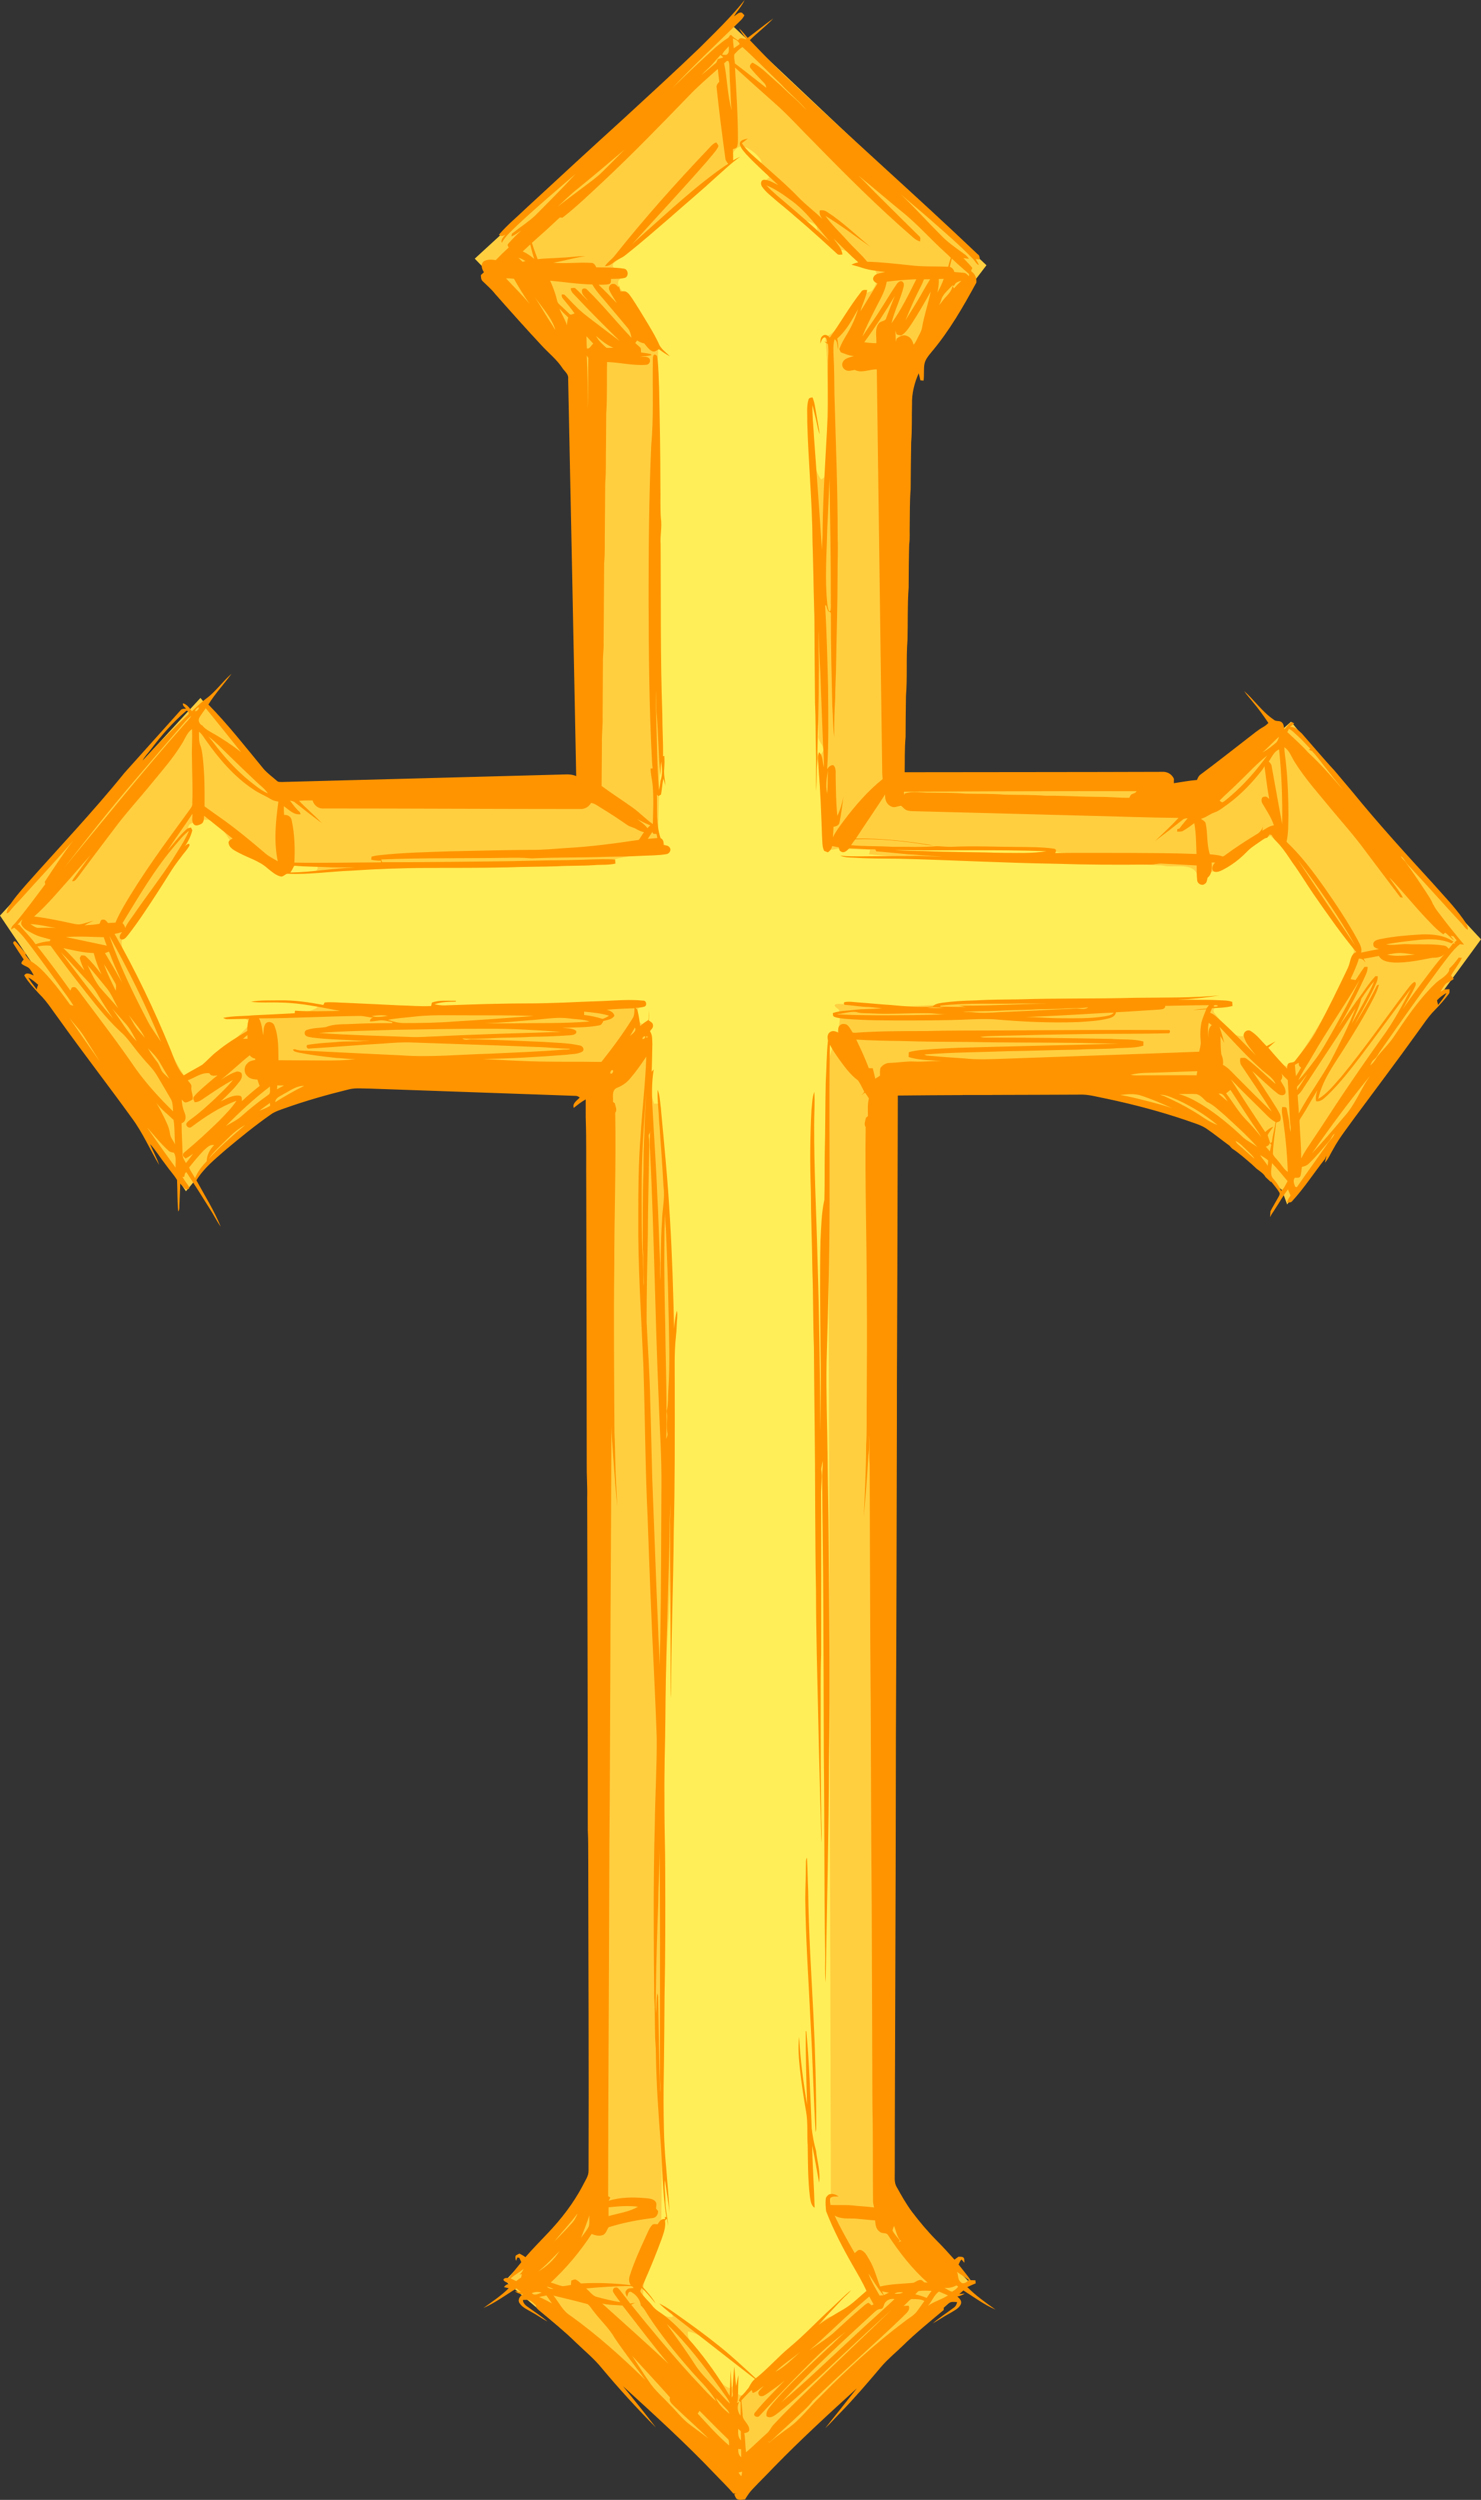 <?xml version="1.0" encoding="UTF-8" standalone="no"?>
<svg
   xmlns:dc="http://purl.org/dc/elements/1.1/"
   xmlns:cc="http://creativecommons.org/ns#"
   xmlns:rdf="http://www.w3.org/1999/02/22-rdf-syntax-ns#"
   xmlns:svg="http://www.w3.org/2000/svg"
   xmlns="http://www.w3.org/2000/svg"
   xmlns:sodipodi="http://sodipodi.sourceforge.net/DTD/sodipodi-0.dtd"
   xmlns:inkscape="http://www.inkscape.org/namespaces/inkscape"
   version="1.1"
   id="Layer_1"
   x="0px"
   y="0px"
   viewBox="0 0 1447.104 2442.004"
   enable-background="new 0 0 2509 2609"
   xml:space="preserve"
   inkscape:version="0.91 r13725"
   sodipodi:docname="Cross3Colour.svg"
   width="1447.104"
   height="2442.004"><rect x="0" y="0" width="1447.104" height="2442.004" fill="#333333" stroke="none"/><defs
     id="defs47" /><sodipodi:namedview
     pagecolor="#ffffff"
     bordercolor="#666666"
     borderopacity="1"
     objecttolerance="10"
     gridtolerance="10"
     guidetolerance="10"
     inkscape:pageopacity="0"
     inkscape:pageshadow="2"
     inkscape:window-width="1600"
     inkscape:window-height="837"
     id="namedview45"
     showgrid="false"
     fit-margin-top="0"
     fit-margin-left="0"
     fit-margin-right="0"
     fit-margin-bottom="0"
     inkscape:zoom="0.27436901"
     inkscape:cx="102.12605"
     inkscape:cy="1220.9833"
     inkscape:window-x="-8"
     inkscape:window-y="-8"
     inkscape:window-maximized="1"
     inkscape:current-layer="Layer_1" /><g
     id="g4173"><path
       inkscape:connector-curvature="0"
       id="path4208"
       d="m 861.131,1064.298 174.947,-1.822 52.793,9.741 73.451,18.041 39.947,27.061 50.256,45.101 5.154,14.175 189.425,-259.01 -103.088,-110.82 -82.471,-101.8 -61.853,54.121 -39.947,28.349 -25.772,-25.772 -260.298,0 L 885.272,362.195 963.877,259.107 713.887,23.292 463.898,252.664 563.121,355.752 569.564,755.22 555.389,774.549 270.607,771.972 195.868,681.769 0,894.389 l 181.693,269.319 32.215,-38.658 61.853,-46.39 85.048,-21.906 220.352,3.866 5.154,72.162 -3.866,999.958 -88.914,95.357 234.526,199.734 220.352,-197.157 -88.914,-92.78 z"
       style="fill:#ffcf40;fill-opacity:1;fill-rule:evenodd;stroke:none;stroke-width:1px;stroke-linecap:butt;stroke-linejoin:miter;stroke-opacity:1" /><path
       sodipodi:nodetypes="cccccccccccccccccccccccccccccccccccccccccccccccccccccccccccccccccccccccccccccccccccccscccccc"
       inkscape:connector-curvature="0"
       id="path4206"
       d="m 724.433,142.977 c -0.31,0.021 -0.593,0.072 -0.846,0.158 -10.095,2.557 -8.377,17.201 -18.471,21.322 -32.731,33.767 -69.95,63.496 -105.928,93.004 -3.826,9.939 21.202,2.648 10.656,12.812 -14.638,5.497 1.716,16.801 6.6,23.207 9.725,15.168 24.218,32.2 26.567,49.076 -2.267,63.949 3.229,128.345 2.033,192.486 0.531,92.128 0.936,184.465 -1.998,276.451 -0.277,7.557 9.549,15.116 8.686,20.486 -20.617,2.085 -41.361,4.077 -60.992,9.789 -93.861,5.48 -188.092,5.718 -281.983,8.906 6.886,-6.687 -9.265,-6.996 -14.629,-5.76 -10.482,-2.412 -8.882,13.13 -19.797,8.008 -15.676,-7.337 -31.773,-15.597 -45.852,-25.605 -6.751,-10.624 -16.023,-29.79 -30.73,-26.111 -4.298,4.577 -15.297,-0.791 -13.652,10.166 -8.897,35.834 -35.063,65.283 -55.654,95.279 -20.941,13.607 -1.869,31.422 4.691,47.635 17.323,31.157 27.559,66.628 46.697,96.398 22.798,-12.258 44.791,-29.049 62.473,-48.164 6.73,-8.467 -17.256,-9.903 -0.08,-9.436 21.722,-2.31 46.726,1.776 66.527,-8.041 5.105,-6.227 22.706,-1.238 31.898,-2.895 80.439,3.385 160.675,-4.319 241.207,-2.002 14.598,1.441 36.107,-2.069 47.551,2.541 -12.986,-0.074 -6.255,22.905 4.863,18.559 6.522,24.794 -4.128,53.361 4.947,77.051 12.569,-2.725 3.566,17.283 5.332,24.346 0.423,13.549 6.738,25.618 5.693,40.199 10.473,144.509 8.876,289.718 3.332,434.385 -6.066,82.841 -3.244,166.984 -5.016,250.297 -0.608,100.673 -1.016,201.408 1.172,302.035 -1.038,-12.331 -1.941,-24.668 -2.752,-37.01 l -0.85,79.057 c 0.761,-0.141 1.591,-0.366 2.519,-0.709 -1.399,24.541 -21.342,46.552 -20.146,71.137 6.136,9.038 17.278,22.996 28.852,21.256 -2.058,-9.88 11.312,6.331 14.852,6.83 17.222,13.018 36.037,27.799 51.316,41.057 -17.316,-9.963 -31.443,-29.952 -51.147,-33.664 -2.477,11.306 13.752,20.985 18.123,30.945 8.021,6.511 13.317,23.95 23.99,24.432 4.909,-8.412 2.849,-3.338 4.934,3.481 4.935,8.107 14.885,1.497 15.867,-5.631 22.875,-23.671 45.974,-50.126 73.926,-66.994 15.071,-4.167 27.795,-15.832 37.992,-26.773 -12.818,-29.838 -37,-58.032 -38.832,-91.146 4.289,-3.963 2.031,3.14 3.494,6.943 l -2.752,-1107.678 c -0.481,-19.353 15.286,-39.524 10.553,-58.9 -13.304,-9.016 9.65,-4.115 15.197,-4.555 54.098,5.899 127.9,-6.337 182.135,-4.613 61.164,0.564 123.248,-6.497 183.893,3.182 6.441,5.352 -19.146,-1.113 -14.57,9.127 7.445,8.171 15.869,23.702 28.004,22.941 8.107,-12.348 18.701,10.446 25.727,13.805 9.175,11.053 18.654,25.134 28.902,5.979 21.737,-31.945 41.824,-66.457 54.18,-103.049 -6.947,-18.236 -24.561,-32.13 -33.865,-49.643 -15.992,-20.508 -28.623,-45.68 -47.772,-62.873 -20.807,9.108 -35.789,29.2 -58.045,35.365 -3.979,5.056 -9.664,16.561 -13.498,3.693 -2.936,-14.077 -23.911,-7.221 -33.881,-10.123 -95.46,-4.104 -192.283,-1.891 -286.918,-10.904 1.706,-5.1 -1.09,-5.271 8.371,-4.578 57.6,-0.228 116.062,-4.232 173.217,2 45.028,7.192 91.612,2.079 137.176,3.73 -21.708,1.777 -328.306,-5.549 -349.801,-6.691 -21.063,6.199 -11.914,-16.919 -14.158,-29.549 0.913,-20.443 -7.134,-42.647 -2.279,-62.182 8.04,-7.578 -3.92,-11.922 -1.693,-19.641 -5.058,-106.916 -6.234,-214.066 -9.396,-321.014 1.37,-12.612 3.709,10.691 3.594,14.629 2.856,18.284 -3.386,41.551 8.072,57.021 10.22,-3.785 2.554,-22.083 5.598,-30.664 0.302,-35.85 2.222,-73.215 -1.418,-108.293 19.964,-8.563 22.948,-39.579 44.891,-44.811 7.785,-7.429 8.898,-26.087 -6.172,-23.398 -9.642,-4.913 -14.073,-20.255 -27.129,-16.23 -10.284,-4.379 -18.714,-13.667 -20.082,-23.648 -6.42,-7.864 -18.769,-3.369 -24.34,-13.66 -5.243,-5.446 -6.741,-14.234 -15.646,-13.383 -8.181,-4.209 -16.332,-15.636 -6.35,-20.516 -2.468,-6.302 -8.418,-10.104 -7.666,-16.359 -4.117,-7.762 -14.856,-14.621 -19.514,-14.311 z m 10.516,10.977 c 0.11,0.029 0.372,0.189 0.832,0.516 11.37,10.992 -1.894,-0.8 -0.832,-0.516 z m -456.779,824.273 c 11.019,0.153 -12.639,0.124 0,0 z"
       style="opacity:1;fill:#ffee58;fill-opacity:1;stroke:none;stroke-width:4;stroke-miterlimit:4;stroke-dasharray:none;stroke-opacity:1" /><path
       style="fill:#ff9400;fill-opacity:1;fill-rule:nonzero;stroke:none"
       d="m 727.58,3.5e-4 c -13.2,16.65 -28.651,31.425 -43.651,46.426 -24.451,23.55 -49.576,46.426 -74.551,69.451 -31.951,29.026 -63.751,58.276 -95.402,87.601 -8.85,8.55 -18.45,16.35 -26.401,25.725 1.725,2.1 4.125,1.35 6.15,-0.074 -1.575,2.325 -4.875,4.95 -3.375,8.1 3.825,-7.275 10.425,-12.45 16.125,-18.151 18.15,-16.949 37.126,-33 55.951,-49.2 -12.75,13.875 -26.101,27.226 -39.376,40.575 -6.75,6.375 -14.7,11.325 -21.901,17.1 -1.35,0.675 -1.2,2.25 -1.35,3.45 3.45,-1.5 6.45,-3.75 9.525,-5.925 -4.425,4.2 -8.775,8.475 -12.75,13.05 -1.275,1.125 -0.15,2.55 0.525,3.6 -4.35,3.975 -8.55,8.1 -12.675,12.375 -3.825,-0.675 -8.174,-0.9 -11.624,1.125 -3.45,2.7 -2.1,7.575 0.075,10.65 -1.05,0.975 -2.025,1.95 -3,2.85 0.075,2.1 0.075,4.575 1.875,6.075 4.05,3.975 8.399,7.65 11.924,12.15 15,17.025 30.076,33.901 45.526,50.476 6.825,7.499 15,13.799 20.55,22.425 2.175,3.15 6,5.775 5.4,10.125 2.625,129.377 5.4,258.754 7.875,388.131 -5.55,-2.475 -11.625,-1.425 -17.475,-1.425 -90.001,2.475 -180.003,4.8 -270.079,7.2 -1.575,-0.149 -3.525,0.301 -4.8,-1.05 -4.425,-3.9 -9.3,-7.35 -13.2,-11.85 -17.55,-21.3 -34.501,-43.05 -53.85,-62.775 6.599,-10.726 15.299,-19.951 22.65,-30.076 -8.325,7.2 -14.7,16.425 -23.4,23.251 -5.55,3.975 -10.425,8.775 -15.375,13.425 -2.325,-3.225 -4.725,-6.75 -8.775,-7.8 -0.375,2.4 1.65,3.675 3.075,5.175 -1.65,0.223 -3.525,0 -4.875,1.125 l -55.351,61.725 c -30.45,37.726 -63.901,72.827 -96.001,109.052 -6.075,6.975 -12.225,13.949 -17.1,21.899 -1.2,1.875 -1.8,4.05 -2.025,6.225 2.4,-0.375 3.375,-2.625 4.875,-4.275 3.15,-3.9 6.825,-7.2 10.05,-10.949 16.575,-18.675 33.9,-36.676 50.026,-55.726 -9.825,12.975 -18.75,26.551 -27.675,40.126 0.15,0.75 0.3,1.575 0.525,2.325 -9.45,12.525 -18.675,25.275 -28.8,37.275 -1.725,2.175 -4.575,3.9 -4.575,6.975 0.75,-0.45 2.325,-1.35 3.075,-1.725 7.2,5.625 12.375,13.35 17.925,20.476 9,12 17.775,24.225 26.55,36.451 4.425,6.375 9.375,12.525 13.35,19.275 -1.425,-0.375 -3.15,-0.375 -3.9,-1.875 -5.85,-8.025 -11.7,-16.05 -18.225,-23.626 -5.55,-6.375 -11.25,-12.825 -18.525,-17.401 -2.7,-1.65 -4.35,-4.35 -6.225,-6.825 0.15,-0.375 0.375,-1.2 0.45,-1.575 -3.75,-3.3 -6.525,-7.575 -9.9,-11.175 -1.65,-1.575 -3.375,0.9 -2.1,2.25 3.225,5.025 6.45,10.05 9.825,15 -0.9,1.2 -2.25,2.325 -2.25,3.975 1.95,2.1 4.875,2.625 7.125,4.275 2.25,2.025 3.525,4.8 4.95,7.425 -3.075,-1.05 -6.975,-3.75 -9.3,-0.074 3.975,6.75 9.525,12.45 14.775,18.225 7.575,7.35 13.05,16.35 19.35,24.751 23.4,32.773 48.076,64.573 71.626,97.204 10.275,14.021 17.175,30.151 26.101,45.001 -2.325,-7.05 -6.15,-13.5 -8.85,-20.4 5.625,6.22 9.975,13.42 15.15,20.02 3.6,5.18 7.95,9.75 11.175,15.08 0.45,10.2 0.15,20.551 1.125,30.751 1.725,-2.03 0.9,-4.95 1.2,-7.35 0.225,-6.6 0.675,-13.28 0.75,-19.881 1.725,1.73 3.225,3.68 5.175,5.18 1.35,0.75 3.375,0.52 3.75,-1.28 -1.8,-3.82 -4.95,-6.75 -6.675,-10.57 l 1.575,0.149 c 0.675,-1.5 0.3,-4.05 2.25,-4.65 7.725,11.77 15.375,23.7 22.726,35.621 3.825,5.78 6.749,12.081 10.799,17.631 -6.45,-15.831 -15.599,-30.301 -23.775,-45.301 7.2,-12 18.374,-20.78 28.725,-29.931 14.175,-11.85 28.501,-23.55 43.726,-34.201 4.275,-3.15 9.45,-4.65 14.4,-6.45 20.25,-7.2 40.951,-13.05 61.726,-18.15 6.524,-1.8 13.424,-0.82 20.099,-0.9 67.202,2.33 134.477,4.73 201.679,7.13 1.575,-0.082 2.925,0.67 4.2,1.65 -2.55,2.92 -7.425,5.47 -5.85,10.12 3.75,-3 7.5,-6 11.7,-8.32 0,6 0,12.07 0,18.07 0.825,23.031 0.3,46.051 0.525,69.082 0.15,89.702 0.45,179.324 0.45,268.947 -0.15,11.03 0.75,22.05 0.45,33.001 0.225,108.383 0.6,216.685 0.6,325.058 0.6,9.9 0.3,19.95 0.45,29.931 0.075,100.652 0.675,201.375 0.3,302.097 0.225,5.55 -3.45,10.13 -5.7,14.93 -9,17.1 -20.925,32.551 -34.276,46.571 -7.275,7.73 -14.775,15.231 -21.675,23.251 -1.875,-1.27 -3.825,-2.47 -5.925,-3.45 -1.2,0.6 -2.475,1.13 -3.525,1.95 -0.75,1.65 -0.225,3.53 0.225,5.18 0.45,-1.13 0.9,-2.25 1.35,-3.38 0.45,0.081 1.425,0.23 1.875,0.38 0.6,1.42 1.275,2.85 1.95,4.27 -4.05,5.03 -8.25,9.9 -11.925,15.3 -1.95,0.301 -4.65,-0.52 -5.625,1.88 1.05,2.32 4.125,2.55 6.15,3.75 -2.25,0.45 -4.275,1.42 -5.475,3.45 1.5,0.301 3.075,0.67 4.575,1.05 -7.425,7.42 -16.275,13.2 -24.75,19.35 11.474,-5.1 21.674,-12.6 32.325,-19.2 1.425,1.2 2.925,2.4 4.35,3.67 -1.5,-0.22 -4.425,-0.67 -5.925,-0.97 2.25,1.95 5.175,2.92 8.1,3 -2.85,1.57 -5.325,4.65 -3.975,8.02 2.475,4.58 7.575,6.68 11.85,9.23 5.475,2.85 10.425,6.6 15.9,9.45 -4.95,-4.5 -10.65,-8.1 -16.05,-12 -3.15,-2.48 -7.8,-4.5 -7.95,-9.08 2.1,-0.071 4.425,-0.37 6.525,0.38 2.4,1.05 4.275,3.15 6.15,4.95 0.225,2.62 2.25,4.27 4.2,5.77 11.85,9.75 23.701,19.5 34.726,30.301 8.625,8.33 18,15.98 25.576,25.351 16.725,20.031 34.35,39.301 52.725,57.832 -10.5,-13.58 -21.225,-27.001 -32.1,-40.351 30.6,27.971 61.35,55.871 89.926,85.952 6,6.37 12.375,12.37 18,19.05 1.125,-0.68 2.25,-0.23 3.375,0.149 -4.65,-1.5 -1.5,2.7 -0.825,4.35 2.1,2.4 6,1.35 8.775,1.05 2.25,-3.68 4.575,-7.28 7.65,-10.35 6.825,-7.2 13.949,-14.18 20.774,-21.381 25.951,-26.621 53.326,-51.751 80.777,-76.722 -10.2,13.05 -20.55,25.951 -30.901,38.921 4.95,-4.42 9.225,-9.6 13.95,-14.25 14.325,-14.7 27.751,-30.301 40.951,-45.971 6.3,-7.35 13.875,-13.5 20.775,-20.181 12.674,-12.52 26.475,-23.55 40.05,-35.021 0,-0.6 0.15,-1.8 0.15,-2.4 1.875,-1.65 3.525,-3.45 5.625,-4.73 2.25,-1.27 4.875,-0.67 7.35,-0.67 -0.3,2.25 -1.425,4.27 -3.3,5.55 -6.825,5.1 -14.025,9.75 -20.475,15.3 5.85,-3.23 11.4,-7.13 17.4,-10.28 3.75,-2.4 8.625,-4.42 10.2,-8.921 0.9,-3 -1.575,-5.25 -3.525,-7.05 2.625,-0.53 5.025,-1.5 7.275,-2.93 -1.35,0.149 -4.125,0.38 -5.475,0.53 1.35,-1.2 2.7,-2.4 4.05,-3.53 10.35,6.45 20.25,13.95 31.501,18.75 -9.675,-6.75 -19.35,-13.65 -27.676,-22.05 2.7,-1.27 5.4,-2.47 8.175,-3.6 -0.075,-1.05 -0.15,-2.02 -0.225,-3 -1.575,-0.071 -3.15,-0.149 -4.65,-0.149 -3.675,-5.32 -7.875,-10.2 -11.85,-15.3 0.9,-1.65 1.5,-3.6 2.925,-4.87 0.9,1.05 1.875,2.17 2.85,3.22 -0.15,-1.57 0,-3.15 -0.45,-4.57 -1.35,-1.73 -3.6,-1.28 -5.475,-1.35 -1.275,0.9 -2.55,1.87 -3.825,2.85 -5.7,-6.45 -11.475,-12.75 -17.55,-18.83 -8.7,-8.77 -16.575,-18.221 -24.001,-27.971 -5.625,-7.58 -10.274,-15.831 -14.849,-24.081 -2.85,-4.65 -1.8,-10.27 -1.95,-15.45 0,-60.971 0.375,-121.943 0.525,-182.924 0.3,-80.702 0.525,-161.404 0.6,-242.106 0.525,-103.272 0.75,-206.625 0.975,-309.907 -0.075,-49.041 0.375,-98.022 0.45,-146.993 0.15,-56.331 0.3,-112.583 0.45,-168.904 21.15,-0.23 42.3,-0.38 63.45,-0.45 l 0,-0.081 28.876,0 0,-0.071 c 28.276,0 56.548,-0.23 84.899,-0.301 9.23,-0.45 18.08,2.4 27.081,4.05 26.171,5.55 52.121,12.37 77.472,21.001 7.13,2.7 14.85,4.42 21.081,9.07 7.27,5.03 14.1,10.58 21.221,15.75 l 2.4,2.7 c 6.98,4.5 13.2,10.13 19.5,15.53 l 4.65,4.35 c 3.15,2.4 6.75,4.57 8.7,8.1 l 5.25,4.95 c 0.08,-0.23 0.08,-0.53 0.08,-0.75 2.7,3.6 5.77,6.82 8.02,10.65 0.83,1.35 0.23,2.92 -0.52,4.2 -2.63,4.8 -5.55,9.45 -8.03,14.32 l -0.45,5.78 c 1.35,-2.93 3.6,-5.63 5.18,-8.4 4.2,-6.23 7.72,-12.9 12.45,-18.751 0.52,2.1 1.57,3.97 2.47,6 -1.35,2.17 -3.07,4.2 -3.37,6.82 1.72,0 3.82,0.301 5.02,-1.42 11.78,-12.83 21.23,-27.601 32.031,-41.251 0.37,-1.05 0.82,-2.03 1.35,-3 -0.38,1.72 -1.13,5.1 -1.5,6.82 3.6,-3.9 5.47,-9 8.25,-13.5 5.92,-10.95 13.8,-20.701 21.07,-30.901 20.1,-27.221 40.571,-54.221 60.301,-81.752 5.85,-7.8 10.95,-16.197 17.92,-23.098 4.73,-4.875 9.3,-10.05 13.43,-15.525 1.2,-1.35 0.6,-3.15 0.75,-4.725 -1.65,0 -3.3,0.149 -4.88,0.227 -1.35,0.75 -2.7,1.5 -3.97,2.25 1.8,-2.775 3.22,-5.775 5.62,-8.1 2.4,-1.5 5.18,-2.55 7.43,-4.425 -0.9,-1.125 -1.8,-2.25 -2.63,-3.375 3.23,-5.85 7.73,-11.025 10.58,-17.175 -1.05,-0.149 -2.1,-0.223 -3.08,-0.301 -2.85,3.75 -5.7,7.575 -9.22,10.726 -0.08,0.6 -0.23,1.725 -0.3,2.325 -3.08,5.925 -9.6,8.175 -14.03,12.9 -15.9,15.45 -28.271,34.051 -40.571,52.348 -4.65,6.6 -10.5,12.3 -15.6,18.53 -1.8,3.15 -3.82,6.3 -6.82,8.55 0.9,-1.8 1.5,-3.9 3.07,-5.25 3.45,-2.48 5.03,-6.6 7.5,-9.83 19.12,-27.373 38.401,-54.673 58.271,-81.449 5.93,-7.65 11.33,-15.75 18.83,-21.975 1.35,0.227 2.62,0.375 4.05,0.525 -8.55,-10.125 -16.8,-20.476 -24.751,-31.051 -1.95,-2.55 -3.9,-5.1 -5.18,-8.025 l -0.37,-0.149 c -1.5,-4.575 -4.58,-8.399 -7.05,-12.524 -6.3,-9.45 -12.6,-18.976 -19.35,-28.201 -1.35,-2.475 -4.13,-3.825 -5.03,-6.525 3.08,2.1 4.28,5.85 6.9,8.475 17.78,18.976 34.951,38.55 52.731,57.601 1.8,2.025 3.15,4.65 5.77,5.925 0.3,-4.125 -2.47,-7.35 -4.5,-10.5 -8.92,-12.525 -19.72,-23.625 -29.851,-35.1 -26.621,-29.101 -53.171,-58.202 -78.072,-88.802 -36.301,-43.125 0,0 -49.801,-57.45 -3.3,-2.85 -6.6,-6.825 -11.55,-6.375 1.35,-1.125 2.7,-2.25 4.13,-3.375 -0.53,-0.375 -1.5,-0.975 -2.03,-1.275 -3.3,1.35 -5.1,4.65 -7.5,7.125 -0.75,-2.25 -0.52,-5.025 -2.32,-6.675 -2.1,-2.475 -5.93,-0.675 -8.18,-2.925 -11.25,-7.575 -18.82,-19.051 -28.871,-27.901 2.4,3.75 5.55,6.9 8.32,10.5 5.55,6.525 10.58,13.5 15.38,20.701 -1.5,1.35 -3,2.775 -4.8,3.75 -5.48,3 -10.13,7.2 -15.08,10.875 -15.45,11.925 -30.751,24.075 -46.421,35.7 -1.88,1.275 -2.7,3.375 -3.53,5.325 -7.57,0.6 -15.07,2.025 -22.57,3.15 0,-1.425 0,-2.85 0.07,-4.275 -1.95,-4.575 -6.6,-7.2 -11.55,-6.825 -83.852,0.301 -167.701,0.223 -251.552,0.375 0.224,-11.4 -0.15,-22.874 0.899,-34.275 0.075,-13.35 0.15,-26.701 0.375,-39.976 1.5,-18.375 0.075,-36.751 1.5,-55.051 0.45,-17.025 -0.15,-34.05 1.125,-51 0.075,-14.025 0.15,-28.051 0.525,-42.076 0.9,-6.3 0.3,-12.6 0.525,-18.975 0.225,-11.626 -0.075,-23.326 0.9,-35.026 0.075,-15.299 0.3,-30.6 0.525,-45.975 0.975,-12.3 0.45,-24.675 0.825,-36.976 -0.3,-10.5 2.25,-20.851 6.525,-30.376 0.6,2.25 1.2,4.575 1.65,6.9 1.05,0.074 2.025,0.223 3.075,0.301 0.75,-5.325 0,-10.65 0.825,-15.975 0.825,-4.725 4.125,-8.475 7.05,-12.075 17.4,-20.625 30.901,-44.175 43.726,-67.726 0.45,-3.975 -1.05,-8.025 -4.2,-10.425 -1.875,-0.975 -0.075,-2.625 0.3,-3.9 -2.775,-3.375 -5.775,-6.45 -8.775,-9.6 1.725,0.301 3.525,0.525 5.4,0.675 -1.425,-2.55 -3.825,-4.2 -6.15,-5.85 -7.65,-5.55 -15.525,-11.025 -21.976,-18 -13.05,-12.975 -25.351,-26.775 -38.7,-39.45 9.599,8.475 19.499,16.575 29.1,24.975 13.95,12.375 28.201,24.451 41.176,37.876 2.325,2.025 3.375,5.4 6.3,6.675 -0.75,-2.1 -1.875,-4.05 -3.15,-5.85 0.975,0.074 2.925,0.149 3.9,0.223 0.15,-1.95 -0.15,-3.975 -1.95,-5.1 C 894.757,190.802 832.056,135.601 771.38,78.225 757.955,65.699 745.355,52.424 732.68,39.224 c 7.425,-7.35 15.75,-13.65 22.95,-21.15 -8.624,5.925 -16.574,12.75 -25.05,18.9 -2.85,-3.15 -5.325,-6.525 -8.475,-9.3 2.1,3.825 4.875,7.2 7.275,10.875 -2.55,-0.75 -6.825,-2.775 -8.025,0.975 -2.325,-1.5 -4.8,-2.85 -6.525,-5.1 -0.375,0 -1.05,-0.074 -1.425,-0.149 -0.75,1.125 -1.275,2.475 -2.55,3.15 -4.05,2.4 -7.575,5.625 -11.325,8.55 -14.475,13.05 -28.651,26.476 -42.601,40.051 20.325,-21.525 41.851,-41.926 63.151,-62.551 2.625,-2.625 5.7,-5.025 7.275,-8.55 -0.75,-0.825 -1.5,-1.65 -2.25,-2.4 -3.15,-1.275 -5.4,2.1 -7.875,3.375 C 720.455,10.425 725.03,5.85 727.58,0 l 0,0 z m -11.475,37.5 c 2.85,1.125 5.475,2.625 6.675,5.625 -1.875,1.35 -3.825,2.7 -5.775,4.05 -0.375,-3.225 -0.75,-6.45 -0.9,-9.675 z m -3.975,7.725 c -0.15,3 0.9,6.9 -2.625,8.4 l -3.9,-0.149 c 1.275,-3.375 4.275,-5.55 6.525,-8.25 z m 13.35,0.75 c 13.125,11.925 25.5,24.6 38.25,36.826 7.8,8.7 17.1,15.9 24.526,24.9 -4.125,-3.975 -7.95,-8.325 -12.3,-12.075 -6.075,-4.95 -11.325,-10.8 -17.325,-15.825 -7.5,-6.45 -14.399,-13.95 -23.25,-18.6 -1.875,0.975 -3.525,3.15 -2.1,5.25 4.125,5.1 8.7,9.825 13.275,14.55 1.35,1.275 2.025,2.85 2.175,4.8 -10.2,-7.875 -20.25,-16.05 -30.601,-23.775 -0.3,-2.925 -1.125,-6 -0.6,-8.925 2.4,-2.625 4.875,-5.325 7.95,-7.125 z m -21.525,7.8 c 1.05,0.6 1.95,1.425 2.775,2.325 -1.8,0.6 -3.6,1.125 -5.325,1.65 -0.525,1.2 -1.05,2.325 -1.5,3.45 -4.725,3.975 -9.45,8.025 -14.25,11.925 3.375,-3.975 7.575,-7.125 10.95,-11.1 2.4,-2.775 4.95,-5.475 7.35,-8.25 z m 6.9,5.7 c 0.225,0 0.6,0.074 0.9,0.223 0.75,1.65 0.975,3.45 0.975,5.25 0.15,6.675 0.3,13.35 0.825,20.025 0.45,7.65 0.3,15.3 1.425,22.875 -4.35,-15 -4.2,-30.75 -7.425,-45.975 1.05,-0.675 2.025,-2.325 3.3,-2.4 z m 7.35,6.525 c 12.825,11.625 25.651,23.25 38.625,34.65 13.5,11.851 25.426,25.351 38.176,37.951 31.276,32.101 63.076,63.826 96.976,93.151 2.025,1.8 4.35,3.45 7.05,4.125 0.075,-1.8 0.825,-4.05 -0.975,-5.25 -12.6,-12.45 -25.275,-24.9 -37.8,-37.425 -7.425,-7.125 -14.25,-14.85 -21.75,-21.901 15.675,12.6 30.826,25.876 46.425,38.475 13.65,11.55 25.576,25.05 38.851,36.976 1.8,1.575 3.525,3.3 5.25,5.025 -0.975,2.925 -1.875,5.85 -2.55,8.775 -12.3,-0.525 -24.676,0.149 -36.901,-1.35 -14.099,-1.5 -28.125,-3.15 -42.225,-3.525 -5.85,-7.275 -12.975,-13.35 -19.2,-20.326 -7.2,-8.175 -15.375,-15.525 -21.601,-24.45 15.225,9.15 29.326,20.175 43.951,30.225 -14.025,-11.4 -26.926,-24.15 -42.151,-33.976 -2.175,-1.575 -4.725,-2.025 -7.275,-1.65 -0.75,3.15 0.6,5.925 2.4,8.325 -7.575,-7.35 -16.125,-13.649 -23.476,-21.3 -11.625,-12 -24.451,-22.951 -36.975,-34.051 -6.45,-5.85 -13.425,-11.175 -18.15,-18.6 1.95,-1.5 3.975,-2.925 5.925,-4.5 -3.075,0.675 -8.325,1.35 -7.875,5.55 0.825,3.825 3.675,6.75 6.075,9.6 9.9,10.725 20.924,20.25 31.425,30.301 -4.425,-2.1 -8.775,-5.025 -13.724,-5.25 -3.525,0.149 -3.75,4.425 -2.1,6.75 3.825,5.625 9.449,9.6 14.474,14.101 20.175,16.499 39.676,33.825 58.801,51.45 1.35,1.575 3.525,0.75 5.25,0.75 -0.525,-6.075 -5.325,-10.5 -8.475,-15.45 7.95,7.725 15.6,15.75 24.001,23.1 -2.325,0.525 -4.575,1.125 -6.675,2.325 3.6,0.975 7.125,1.875 10.575,3.075 7.2,2.325 14.775,3.075 22.276,3.975 -3.9,1.425 -9.6,0.9 -11.4,5.325 -1.35,2.925 1.725,5.025 3.975,6 -5.7,8.925 -10.95,18.225 -16.65,27.151 1.8,-7.05 5.475,-13.575 6.6,-20.775 -2.175,-0.227 -4.575,-0.45 -5.85,1.65 -11.25,14.25 -20.175,30.151 -30.751,44.926 -1.35,-2.1 -4.275,-3.75 -6.6,-2.1 -2.7,1.65 -2.475,5.025 -2.625,7.8 1.05,-2.1 1.425,-5.25 4.05,-6.075 2.325,0.074 2.4,3.15 2.475,4.875 -0.675,-0.223 -2.025,-0.675 -2.775,-0.9 1.2,0.9 2.4,1.8 3.675,2.55 1.125,6.599 -0.075,13.274 0,19.95 -0.375,17.025 0.375,34.051 -0.15,51.076 -1.95,36.901 -4.575,73.801 -5.025,110.852 0.15,6.45 -0.525,12.825 -0.675,19.276 -2.325,-37.426 -5.25,-74.851 -7.875,-112.277 -0.6,-9.675 -1.65,-19.425 -1.35,-29.175 1.575,6.75 3.45,13.5 4.8,20.326 0.525,2.7 1.125,5.475 2.325,8.025 -1.35,-8.775 -3.075,-17.401 -4.5,-26.176 -0.525,-3.3 -1.275,-6.6 -2.55,-9.75 -1.5,0.227 -3.525,0.301 -3.975,2.1 -2.025,7.05 -0.975,14.476 -1.2,21.676 1.05,40.051 5.025,79.951 5.25,120.002 0.9,23.026 0.9,46.051 1.725,69.077 0.075,28.35 0.375,56.7 0.6,84.976 0.75,16.05 0.45,32.026 0.9,48.001 0.525,12.899 -0.3,25.875 0.3,38.775 0.3,-6.225 0.375,-12.525 0.525,-18.825 -0.15,-6.375 1.35,-12.674 0.6,-19.05 0.525,-24.976 1.425,-49.951 1.35,-74.927 0.375,-15 -0.675,-30.076 0,-45.076 0,14.101 0.75,28.051 1.575,42.076 0.675,23.701 1.8,47.401 2.625,71.027 0.6,7.05 0.825,14.175 0.9,21.224 -1.8,-4.725 -0.75,-10.874 -4.8,-14.474 -2.1,4.8 -0.45,10.124 -0.525,15.224 1.875,22.576 2.625,45.301 3.45,67.952 0.375,4.425 0,9.075 2.025,13.201 1.125,0.45 2.325,0.975 3.525,1.425 2.325,-1.275 3.675,-3.525 4.425,-6.075 2.1,0.375 4.2,0.75 6.3,1.2 0.6,1.35 0.375,3.525 2.175,4.05 3.075,2.175 6.075,-1.05 8.1,-3.15 8.475,0.301 16.95,1.125 25.501,1.2 0.225,0.45 0.675,1.35 0.9,1.8 10.5,0.825 20.85,2.025 31.35,2.925 11.025,0.45 21.976,2.1 33.076,1.95 -10.05,0.675 -20.025,-0.9 -30.001,-0.301 -15.674,0 -31.35,0.149 -47.025,0.301 -7.5,-0.074 -15.075,0.301 -22.576,-0.75 4.2,2.1 9,1.875 13.5,2.1 14.325,0.975 28.726,0.825 43.051,0.975 51.3,1.275 102.601,4.125 153.975,4.95 30.601,0.975 61.282,1.125 91.952,0.75 4.05,0.149 8.03,-1.2 12.08,-0.9 11.25,0.6 22.421,1.125 33.671,1.8 0.15,4.8 -0.07,9.675 0.53,14.55 0.22,3.225 4.57,5.775 7.35,3.525 2.25,-1.2 2.17,-3.975 2.85,-6.15 4.42,-3.45 4.35,-9.675 3.9,-14.775 1.2,0 2.32,0 3.52,0 -2.47,2.1 -4.42,6.525 -1.2,8.85 3.08,1.05 6.15,-0.525 8.93,-1.875 8.62,-4.5 16.5,-10.5 23.251,-17.55 4.12,-4.35 9.37,-7.35 14.17,-10.875 1.73,-1.125 3.38,-2.775 5.55,-2.625 0.68,-1.2 1.58,-2.4 2.63,-3.375 0.45,0.149 1.42,0.45 1.95,0.675 1.65,3.825 5.02,6.375 7.65,9.45 4.65,5.475 8.55,11.475 12.52,17.401 7.28,9.9 13.5,20.476 20.48,30.601 13.42,19.349 26.851,38.7 41.921,56.775 -6.3,2.475 -5.55,10.275 -8.17,15.451 -9.6,19.875 -19.13,39.901 -29.781,59.328 -5.92,11.25 -13.87,21.3 -21.75,31.271 -1.35,2.33 -4.35,1.43 -6.45,2.63 -1.57,1.27 -1.2,3.45 -1.5,5.25 -6.3,-6.68 -12.45,-13.431 -18.3,-20.48 2.33,-2.17 4.8,-4.2 7.13,-6.3 -3,1.58 -5.85,3.3 -8.85,4.8 -4.95,-4.95 -9.23,-10.87 -15.23,-14.62 -3.3,-2.4 -7.87,0.9 -7.05,4.72 1.73,7.5 7.5,13.05 11.93,19.051 -12.98,-13.27 -25.801,-26.701 -39.901,-38.923 -1.43,-1.2 -3.15,-2.175 -4.88,-2.925 0.6,-1.5 1.2,-2.925 1.8,-4.35 6.68,-0.45 13.5,-0.45 20.03,-2.25 -0.08,-1.35 -0.15,-2.7 -0.23,-3.975 -4.35,-1.65 -9,-1.35 -13.57,-1.65 -13.28,-0.75 -26.631,0 -39.981,-0.525 13.73,-0.525 27.451,-1.875 41.031,-4.125 -27.601,2.55 -55.351,1.95 -83.032,2.325 -37.651,1.05 -75.372,0.301 -113.025,1.5 -14.325,0.149 -28.651,0.223 -42.901,1.05 -10.425,0.223 -20.85,0.825 -31.126,2.175 -3.525,0.6 -7.575,0.825 -10.05,3.75 -13.575,1.125 -27.226,-0.227 -40.725,-1.425 -11.1,-0.675 -22.051,-1.875 -33.151,-2.625 -3.975,-0.301 -8.1,-1.05 -12.075,-0.223 -1.275,0.074 -1.125,2.925 0.3,2.7 7.95,0.45 15.825,2.1 23.776,2.1 4.05,0.301 8.1,1.05 12.225,0.9 -5.325,1.125 -10.8,0.825 -16.2,1.125 -6.075,0 -12.075,1.05 -18.075,1.5 -4.65,0.301 -9.3,0.825 -13.725,2.4 0.225,1.275 -0.15,3.075 1.425,3.6 3.15,1.35 6.6,1.425 9.975,1.95 21.75,1.8 43.576,1.65 65.401,1.65 12.675,0 25.351,-0.074 38.026,-0.375 14.325,-0.227 28.651,-1.5 42.976,-0.75 27.226,2.4 54.678,3.675 82.049,2.7 9.98,-0.675 19.951,-1.05 29.631,-3.6 3.22,-0.75 6.67,-2.325 7.2,-6 13.87,-0.675 27.751,-1.725 41.621,-2.55 2.63,-0.301 6.53,-0.074 6.53,-3.675 14.17,-0.227 28.421,-0.675 42.671,-0.675 -0.9,1.125 -1.72,2.25 -2.55,3.375 -4.42,0.223 -8.77,0.675 -13.12,1.425 4.35,-0.301 8.7,-0.525 13.05,-0.75 -1.65,4.125 -3.38,8.175 -4.58,12.45 -1.35,6.297 -1.42,12.747 -0.82,19.047 0.3,3.38 -0.9,6.6 -1.5,9.9 -63.752,2.48 -127.503,4.58 -191.257,6.9 -12.825,0.45 -25.726,1.05 -38.551,-0.37 -12.15,-0.75 -24.376,-1.65 -36.526,-2.78 -0.6,-0.301 -1.725,-0.75 -2.325,-0.97 27.451,-2.25 54.976,-2.25 82.427,-3.3 22.727,-0.301 45.378,-1.2 68.029,-1.5 12.97,-0.83 25.951,-0.45 38.921,-1.43 8.25,-0.45 16.73,-0.149 24.751,-2.4 0,-1.42 0,-2.77 0.08,-4.12 -10.35,-2.78 -21.151,-1.65 -31.731,-2.55 -40.351,-0.75 -80.699,-1.28 -121.05,-1.28 -2.25,-0.071 -4.5,0.082 -6.675,-0.75 13.875,-1.35 27.901,-0.97 41.776,-1.5 21.977,-0.75 43.948,-0.82 65.928,-1.27 25.351,-0.301 50.621,0 75.972,-0.68 2.18,0.45 2.33,-3.82 0.15,-3.15 -54.071,-0.301 -108.153,0.082 -162.151,0.38 -25.276,0.149 -50.626,-0.082 -75.902,0.6 -22.65,0 -45.375,0 -67.951,1.65 -0.975,-0.149 -2.475,0.37 -2.925,-0.83 -1.725,-2.55 -3,-5.77 -5.85,-7.35 -2.175,-0.672 -4.95,-0.747 -6.45,1.28 -1.875,1.8 -1.275,4.57 -1.2,6.9 -2.4,-1.5 -5.925,-2.48 -8.325,-0.53 -2.475,1.8 -2.625,5.03 -1.875,7.88 -1.425,13.5 -1.35,27.221 -2.175,40.871 -0.525,23.331 -0.375,46.651 -0.975,69.982 -0.225,15.001 0.075,30.071 -0.375,45.071 -2.85,12.83 -3.075,25.951 -3.75,38.931 -0.75,33.371 -0.375,66.672 -0.075,100.052 0.525,29.321 0.225,58.642 -0.075,87.972 -0.3,-57.001 -1.05,-114.002 -2.85,-171.004 -1.05,-42.971 -3.375,-85.952 -3.225,-129.003 -0.075,-10.8 0.9,-21.671 0.15,-32.471 -2.175,5.55 -2.025,11.7 -2.775,17.55 -1.425,26.621 -1.5,53.251 -0.6,79.872 0.075,25.731 1.2,51.301 1.5,77.032 0.9,24.971 0.6,50.021 1.5,75.072 0.3,51.151 1.2,102.223 1.2,153.374 0.225,28.201 0.225,56.402 0.825,84.532 0.075,40.421 1.2,80.772 2.1,121.123 0.825,41.631 2.1,83.332 3.15,125.033 0.675,-11.03 -0.3,-22.05 -0.15,-33.081 -0.525,-29.621 -0.525,-59.322 -0.525,-88.952 0.15,-20.701 -0.3,-41.401 0.45,-62.021 0.075,-51.681 0.15,-103.353 -0.075,-155.034 -0.15,-8.7 1.425,-17.401 0.225,-26.021 0.225,-2.63 0.975,-5.18 1.35,-7.8 0.225,5.92 -0.825,11.92 -0.45,17.851 0.15,40.351 0.975,80.622 1.05,120.973 0.225,49.351 0.45,98.702 0.525,147.983 0.75,64.352 0.225,128.703 1.275,193.054 0.225,9.75 -0.525,19.651 0.525,29.321 1.125,-72.752 3.075,-145.503 3.225,-218.325 1.125,-72.382 0.15,-144.753 -0.375,-217.055 -0.15,-26.03 -0.825,-51.901 -0.975,-77.932 -0.3,-30.971 -1.575,-61.951 -0.975,-92.992 1.425,-51.301 2.925,-102.683 2.925,-154.054 0.15,-50.701 -0.525,-101.332 0.225,-152.034 0,-1.12 0.075,-2.32 0.075,-3.52 2.55,4.95 5.775,9.6 9,14.17 5.4,7.43 10.875,15.08 18.375,20.63 2.325,3 3.75,6.52 5.55,9.82 1.65,2.1 -1.125,3.3 -2.25,4.65 1.2,-0.82 2.475,-1.65 3.675,-2.47 1.275,1.87 2.7,3.75 3.75,5.77 -1.425,5.63 -0.975,11.4 -0.9,17.18 -0.525,0.37 -1.425,1.12 -1.95,1.5 -0.525,3 -2.325,6.37 -0.3,9.15 -0.75,53.022 0.975,106.053 1.05,159.074 0.45,38.031 0.15,75.982 -0.075,113.923 -0.075,12.75 0.225,25.431 -0.525,38.101 -0.075,23.33 -1.2,46.581 -2.325,69.902 1.8,-20.021 3.45,-39.971 4.5,-60.001 1.125,-6.6 0.9,-13.201 0.45,-19.8 1.275,9.3 0,18.6 0.825,27.831 0.075,57.371 0.45,114.753 0.6,172.124 0.825,86.932 0.6,173.934 1.425,260.936 0.15,64.652 0.525,129.303 0.675,193.945 0.675,31.051 0.225,62.032 0.6,93.082 0.075,2.1 0.525,4.2 0.975,6.3 -7.125,-0.98 -14.25,-1.2 -21.376,-2.03 -7.05,-0.6 -14.175,-0.071 -21.226,-0.37 -0.075,-2.33 -0.75,-4.73 0.075,-6.9 2.1,-2.03 5.25,-1.13 7.875,-1.5 -2.7,-1.95 -6.15,-3.15 -9.375,-1.88 -1.5,0.98 -2.925,2.48 -3.15,4.35 -0.375,3.98 -0.075,8.03 0.375,12 7.05,18.23 16.125,35.631 25.801,52.581 4.8,8.4 9.75,16.57 13.65,25.35 -7.425,6 -14.1,13.05 -22.426,17.851 -8.325,4.8 -16.65,9.75 -24.526,15.3 7.575,-8.4 15.225,-16.73 23.026,-24.901 2.85,-3.15 6.3,-5.7 8.85,-9.08 -6.825,5.48 -12.825,11.78 -19.275,17.701 -13.8,12.53 -26.401,26.25 -40.726,38.101 -11.55,9.601 -21.375,21.001 -33.15,30.381 -12.675,-11.7 -25.276,-23.481 -38.926,-34.131 -10.65,-8.47 -21.601,-16.5 -32.701,-24.37 -7.425,-5.18 -14.55,-10.8 -22.726,-14.7 5.925,5.92 12.825,10.8 19.35,16.05 24.826,19.12 49.426,38.621 74.252,57.751 -2.7,2.17 -4.5,5.25 -6,8.32 -2.475,3 -4.725,6.3 -7.8,8.63 -0.675,1.42 -1.425,2.7 -2.025,4.2 0.6,0.45 1.2,0.97 1.875,1.57 -0.15,4.35 0.075,8.78 -0.15,13.13 -2.925,-3.68 -3.9,-9.23 -1.275,-13.35 -0.525,0.22 -1.65,0.6 -2.25,0.82 1.125,-2.32 0.9,-4.87 1.05,-7.27 0.15,-6.6 0.3,-13.13 0.45,-19.731 -1.05,3.38 -1.5,6.98 -2.175,10.43 -1.125,-6.23 -1.05,-12.6 -2.025,-18.831 -0.525,7.8 -1.35,15.531 -1.575,23.331 -0.225,2.17 1.275,5.02 -0.9,6.67 0.45,-9 -0.675,-17.92 -0.825,-26.851 -0.6,8.4 -0.6,16.881 -1.125,25.351 -10.5,-17.92 -22.501,-34.951 -35.926,-50.771 -8.325,-9.681 -17.025,-19.051 -27.001,-27.001 -4.275,-3.45 -9.45,-5.85 -12.75,-10.35 -3.45,-4.5 -8.025,-8.03 -11.1,-12.9 -1.125,-1.43 0.225,-3 0.75,-4.35 5.175,4.5 9.3,10.05 13.725,15.22 -3.375,-6.07 -8.1,-11.17 -12.675,-16.2 -0.45,-2.17 1.425,-4.27 2.1,-6.3 5.775,-13.05 11.175,-26.32 16.125,-39.671 2.1,-6.08 4.575,-12.3 3.6,-18.831 0.6,-0.67 1.275,-1.27 1.875,-1.87 0.3,2.25 0.675,4.65 1.275,6.9 -0.75,-8.4 -2.85,-16.73 -2.775,-25.201 0,-6.45 -1.425,-12.9 -0.375,-19.28 1.35,10.5 3.225,20.93 4.425,31.501 -0.675,-14.77 -2.25,-29.551 -3.3,-44.321 -3.3,-33.531 -2.775,-67.281 -2.175,-100.873 0.225,-21.98 0.525,-44.031 0.6,-66.001 0.825,-40.351 0.825,-80.632 0.675,-120.983 0,-24 -0.975,-48.001 -0.825,-72.002 -0.375,-26.4 0.825,-52.721 0.975,-79.052 0.3,-50.701 2.025,-101.323 3.45,-151.954 0.45,-12.671 0.675,-25.351 0.75,-38.021 -0.075,-6.3 0.825,-12.6 0.675,-18.901 0.375,6.67 -0.6,13.27 -0.3,19.95 0,50.321 0.6,100.653 0.525,150.974 0.15,6.3 -0.075,12.6 0.45,18.9 -0.075,-54.601 2.25,-109.272 2.625,-163.954 1.2,-46.271 0.975,-92.622 0.975,-138.973 0.075,-16.951 -0.675,-34.051 1.2,-51.002 0.75,-5.77 0.6,-11.7 1.2,-17.47 0.075,-2.4 0.45,-4.8 -0.45,-7.05 -1.35,5.7 -2.25,11.55 -2.625,17.471 -0.75,-36.001 -1.875,-72.002 -4.05,-108.002 -2.025,-36.071 -5.55,-72.072 -8.925,-108.003 -0.75,-5.85 -0.825,-11.92 -3.075,-17.401 -0.45,9.83 0.975,19.651 1.35,29.481 1.65,21.821 3.225,43.571 4.425,65.401 1.5,11.25 -1.35,22.421 -1.5,33.671 -1.425,19.28 -0.975,38.631 -1.8,57.981 -0.3,-5.7 -0.15,-11.33 -0.075,-17.03 -1.05,-22.351 -1.5,-44.701 -2.775,-67.052 -1.05,-28.051 -3.15,-56.021 -4.575,-84.072 -0.825,-12.75 -0.975,-25.651 1.125,-38.251 -0.75,0.75 -1.425,1.5 -2.025,2.32 0.45,-9 0.375,-18 0.675,-27.001 -0.225,-4.27 0.3,-9 -2.4,-12.67 1.2,-1.65 3.15,-3.15 3.075,-5.33 0.225,-2.622 -2.25,-3.972 -4.125,-5.097 0.15,-3.3 0.3,-6.6 0.075,-9.825 -0.15,3 -0.075,6.075 -0.375,9.15 -2.775,1.95 -5.7,3.6 -8.1,6.072 -0.675,-5.172 -1.425,-10.272 -2.625,-15.297 -0.225,-1.125 -1.275,-1.725 -2.025,-2.55 3,-0.074 6,-0.227 8.85,-1.2 2.7,-0.975 1.875,-6 -1.275,-5.775 -12.975,-1.35 -26.025,-0.223 -39.075,0.375 -24.976,0.675 -49.876,2.475 -74.852,2.4 -26.701,-0.074 -53.325,0.9 -79.951,1.875 -3.45,0.074 -6.825,-0.45 -10.125,-1.125 6.675,-2.25 13.8,-2.475 20.851,-2.55 0,-0.223 0.075,-0.675 0.075,-0.9 -7.8,0.227 -15.9,-0.9 -23.401,1.8 -0.3,1.125 -0.525,2.25 -0.75,3.45 -10.575,0.525 -21.15,-0.6 -31.651,-0.75 -17.4,-0.9 -34.726,-1.65 -52.125,-2.475 -6.75,-0.149 -13.575,-0.975 -20.325,-0.301 -0.3,0.6 -0.9,1.8 -1.2,2.4 -14.325,-2.7 -28.801,-4.8 -43.426,-4.5 -9.15,0.227 -18.375,-0.375 -27.376,1.425 9.75,1.2 19.65,0.301 29.401,0.75 19.575,0.301 38.701,4.65 57.901,8.175 -14.775,0.149 -29.551,0.75 -44.251,-0.227 0,0.6 -0.15,1.8 -0.225,2.475 -13.5,0.75 -27.001,1.425 -40.576,2.025 -9.75,0.975 -19.725,0.45 -29.326,2.475 1.275,0.825 2.775,1.5 4.425,1.35 6.975,-0.149 13.875,-0.301 20.851,-0.45 -1.5,3.75 -1.725,7.872 -1.8,11.922 -10.05,6.08 -20.175,12.23 -29.251,19.73 -5.324,3.97 -9.674,9.07 -14.699,13.35 -6,3.52 -12.15,6.6 -18.075,10.35 -6.975,-7.35 -9.525,-17.33 -13.35,-26.331 -15.75,-38.398 -33.676,-75.899 -54.226,-111.9 2.475,-0.525 4.875,-1.05 7.275,-1.875 -1.425,2.025 -3.9,5.325 -0.9,7.2 3.3,0.825 5.25,-2.55 7.125,-4.65 10.575,-13.65 19.95,-28.201 29.326,-42.6 7.125,-10.95 13.5,-22.351 21.601,-32.476 2.775,-4.125 6.525,-7.65 8.775,-12 0.3,-3.525 -3.6,-0.375 -4.575,0.825 3.375,-4.65 5.925,-10.05 7.35,-15.675 -0.375,-0.675 -1.05,-2.025 -1.35,-2.7 -1.65,0.375 -3.375,0.75 -4.65,2.025 -6.9,6.225 -12.3,13.875 -18.525,20.701 7.95,-12.15 16.65,-23.926 24.601,-36.151 0.225,3.375 -1.125,7.425 1.35,10.275 1.95,2.175 4.875,0.75 7.05,-0.227 3.075,-1.5 2.7,-5.25 3.075,-8.1 9.3,7.425 18.524,14.85 27.825,22.276 -1.725,0.825 -3.675,1.725 -4.05,3.825 0.45,5.475 6,7.875 10.2,10.125 9.3,5.025 19.95,7.8 27.901,15.075 4.05,3.15 8.025,6.975 13.275,8.1 2.325,0.074 3.825,-2.25 6,-2.775 21,1.05 41.926,-2.25 62.851,-3 24,-1.575 48,-2.7 72.076,-2.7 27.001,-0.074 53.926,0.074 80.926,-0.525 15.975,-0.675 31.951,-0.525 48.001,-1.05 11.925,-0.75 24.001,-0.301 35.926,-1.125 6.975,-0.6 14.1,0.074 20.925,-1.5 -0.075,-1.35 -0.15,-2.7 -0.3,-4.05 -15.825,-0.75 -31.726,0.525 -47.551,0.675 -23.326,0.074 -46.651,1.05 -69.977,1.2 -36.75,0.375 -73.426,0.9 -110.177,0.825 -0.225,-0.675 -0.6,-2.025 -0.825,-2.7 40.276,-1.65 80.702,-0.975 121.052,-1.575 8.625,-0.149 17.325,-0.301 25.951,0.525 24.676,-1.2 49.351,-0.6 74.027,-1.575 11.025,-0.149 21.975,-0.301 32.925,-0.9 8.25,-0.45 16.575,-0.301 24.676,-1.65 2.775,-0.375 5.025,-3.75 3.375,-6.225 -1.275,-2.25 -3.975,-2.475 -6.15,-2.7 0.225,-2.7 -0.15,-5.55 -2.925,-6.75 -4.575,-13.725 -3.075,-28.201 -3.6,-42.376 0.375,0.301 1.2,1.05 1.575,1.35 l 2.475,-1.575 c 0.975,-5.25 1.2,-10.5 2.325,-15.675 0.6,2.25 1.2,4.575 2.025,6.825 -0.525,-5.4 -1.8,-10.725 -1.275,-16.2 0.375,-4.2 0.375,-8.475 0.15,-12.674 l -1.2,0.375 c 0.15,-13.575 -0.75,-27.151 -0.75,-40.726 -1.95,-55.351 -1.35,-110.701 -1.65,-166.053 -0.75,-8.625 1.575,-17.251 0.225,-25.801 -0.75,-10.425 -0.225,-20.85 -0.45,-31.201 0,-32.025 -0.6,-63.975 -1.275,-96.001 -0.45,-9.975 -0.45,-20.026 -1.8,-30 0.225,-1.65 -2.625,-3.75 -3.675,-1.875 -1.05,2.475 -0.525,5.325 -0.675,7.95 -0.375,26.776 0.9,53.626 -1.575,80.402 -2.175,49.8 -2.55,99.751 -2.55,149.628 0.15,52.725 0.525,105.376 3.3,158.027 0.15,2.475 0.375,4.95 0.675,7.425 -0.525,0.074 -1.5,0.223 -2.025,0.223 0,5.55 1.575,10.875 2.025,16.35 1.125,12.6 0.525,25.201 0.15,37.876 -6.825,-4.8 -12.6,-10.95 -19.35,-15.825 -10.124,-7.275 -20.625,-13.95 -30.675,-21.375 0.075,-13.95 0.15,-27.9 0.3,-41.85 -0.225,-8.625 0.975,-17.251 0.675,-25.951 0.15,-17.626 0.15,-35.251 0.3,-52.951 -0.15,-6.675 0.975,-13.275 0.675,-19.95 0.15,-25.65 0.3,-51.375 0.525,-77.026 0.975,-10.35 0.45,-20.701 0.675,-31.051 0.15,-15.675 0.3,-31.351 0.375,-47.025 0.975,-12.3 0.45,-24.601 0.75,-36.976 0.075,-10.275 0.15,-20.625 0.225,-30.976 1.125,-16.8 0.375,-33.601 0.825,-50.401 12.825,0.45 25.575,3.75 38.4,2.7 3.225,-0.223 4.875,-4.575 2.325,-6.675 -2.475,-1.65 -5.55,-1.05 -8.25,-1.125 3.525,-0.9 7.35,-0.45 10.875,-1.65 -0.15,-0.227 -0.3,-0.675 -0.375,-0.9 -3.225,-0.825 -6.525,-1.275 -9.75,-1.65 -0.15,-1.575 0,-3.15 -0.525,-4.575 -1.65,-1.65 -3.45,-3.074 -5.175,-4.649 0.45,-0.6 1.425,-1.875 1.875,-2.55 2.1,1.425 4.35,2.475 6.825,2.85 2.475,2.774 4.575,6.299 8.175,7.799 2.325,0.975 4.275,-1.125 6.225,-2.1 3.45,2.55 6.975,5.025 10.875,7.05 -3.525,-3.6 -7.8,-6.525 -10.275,-10.874 -3.15,-7.35 -7.275,-14.101 -11.25,-20.851 -5.025,-8.325 -10.05,-16.65 -15.375,-24.751 -1.65,-2.25 -3.075,-4.875 -5.474,-6.375 -1.725,-1.275 -3.975,-0.6 -5.925,-0.6 -0.75,-1.8 -1.35,-3.675 -1.35,-5.625 -0.15,0.375 -0.45,1.2 -0.6,1.65 -1.5,-1.2 -2.7,-3.525 -4.875,-3.375 -3.075,-0.6 -5.325,2.925 -4.35,5.625 1.875,4.65 5.025,8.7 7.425,13.05 -5.85,-6 -11.625,-12 -17.7,-17.851 3.375,-0.149 6.825,0.149 10.125,-0.6 2.25,-0.675 1.875,-3.225 1.95,-5.1 4.575,-0.227 9.3,0.149 13.8,-1.125 3.899,-1.725 3.075,-8.325 -1.2,-8.925 -8.925,-1.35 -18,-1.05 -27.001,-1.275 -0.975,-2.175 -2.325,-4.575 -5.1,-4.35 -12.3,-0.825 -24.601,1.05 -36.901,-0.223 10.425,-1.575 20.55,-4.95 31.126,-6.225 -7.8,-0.301 -15.525,1.2 -23.326,1.35 -7.65,0.675 -15.375,0.525 -23.026,1.5 -1.95,-5.25 -3.975,-10.5 -5.625,-15.975 9.225,-8.1 18.3,-16.35 27.226,-24.751 0.675,0 2.025,0.074 2.7,0.149 14.25,-11.099 27.226,-23.775 40.426,-36 28.35,-26.625 55.425,-54.526 82.501,-82.501 9,-9.525 18.975,-18.076 28.801,-26.776 0.375,4.2 0.9,8.325 1.425,12.45 -1.575,1.65 -3.15,3.675 -2.55,6.225 2.4,23.1 5.4,46.126 8.55,69.151 0.225,1.875 1.65,3.225 2.55,4.8 -31.051,21.001 -58.201,47.025 -86.252,71.776 -2.625,2.25 -5.1,4.65 -7.575,6.975 24.376,-27.151 49.351,-53.7 73.352,-81.226 3.525,-4.5 7.725,-8.55 10.575,-13.5 1.35,-1.875 -0.675,-3.45 -1.65,-4.875 -3.375,1.125 -5.4,4.05 -7.8,6.45 -31.726,33.376 -62.476,67.801 -91.126,103.877 -2.925,3.9 -7.2,6.525 -9.825,10.575 3,0 5.7,-1.35 8.025,-3.3 3.675,-3.3 8.625,-4.5 12.375,-7.8 15.074,-11.85 29.475,-24.526 43.95,-36.976 14.7,-13.05 29.776,-25.575 44.176,-38.85 7.8,-6.825 15.225,-14.175 23.776,-20.025 -2.475,1.05 -4.8,2.25 -6.975,3.6 0.075,-3.6 -0.075,-7.275 -0.3,-10.95 1.2,-0.45 2.625,-0.675 3.675,-1.575 1.275,-2.175 1.125,-4.725 1.275,-7.125 0.075,-23.7 -1.575,-47.401 -2.85,-71.026 z M 610.353,146.028 c -7.05,7.2 -14.175,14.325 -21.376,21.45 -5.7,5.775 -12.375,10.35 -18.75,15.226 -8.475,6.375 -17.025,12.675 -25.351,19.2 6.6,-5.925 12.75,-12.3 19.8,-17.7 15.375,-12.525 30.601,-25.35 45.676,-38.176 z m 138.527,35.026 c 8.699,3.525 16.424,9 24,14.55 15.075,10.8 25.651,26.325 37.651,40.125 -13.8,-12.375 -27.676,-24.825 -41.926,-36.825 -6.675,-5.775 -13.725,-11.25 -19.724,-17.851 z m -230.779,57.751 c 1.275,4.725 2.325,9.525 3.9,14.1 -3.45,-2.85 -7.125,-5.55 -11.25,-7.275 2.475,-2.25 4.875,-4.5 7.35,-6.825 z m -11.55,12.975 c 2.475,0.675 4.8,1.875 6.9,3.375 -0.75,0.149 -2.175,0.45 -2.925,0.6 -1.35,-1.35 -2.7,-2.625 -3.975,-3.975 z m 423.532,0.825 c 5.25,5.1 10.875,9.9 16.35,14.7 0.75,0.6 0.3,1.725 0.45,2.55 -1.65,-1.275 -3,-3.375 -5.325,-3.375 -3.075,-0.375 -6.075,-0.45 -9.075,-0.75 -0.45,-2.4 -2.1,-4.2 -4.35,-5.025 0.525,-2.775 1.2,-5.4 1.95,-8.1 z m -435.682,19.276 c 2.625,0 5.25,0.149 7.8,0.45 4.725,8.4 9.75,16.65 15.3,24.526 -7.275,-8.7 -15.375,-16.65 -23.101,-24.976 z m 427.732,0.525 c -1.65,4.725 -3.75,9.15 -6.225,13.426 1.05,-4.35 1.65,-8.775 1.35,-13.275 1.575,-0.074 3.225,-0.074 4.875,-0.149 z m -13.275,0.375 c -4.425,6.9 -8.25,14.25 -12.45,21.225 -3.75,6.375 -7.875,12.526 -11.625,18.9 3.825,-9.3 7.65,-18.6 12.15,-27.525 2.025,-4.125 4.425,-8.175 5.85,-12.526 2.025,-0.074 4.05,-0.074 6.075,-0.074 z m -13.5,0 c -7.425,14.7 -14.624,29.701 -24.3,43.126 2.85,-12.225 8.85,-23.55 11.925,-35.776 0.15,-1.5 0.6,-3.6 -0.9,-4.65 -1.95,-2.175 -4.65,0.301 -5.925,2.1 -5.7,8.1 -10.575,16.801 -15.975,25.051 -5.55,8.925 -11.85,17.325 -17.55,26.176 3.3,-8.85 7.725,-17.251 11.925,-25.651 4.425,-9.075 10.2,-17.775 11.85,-27.976 9.6,-1.275 19.274,-2.025 28.95,-2.4 z m 44.026,1.425 c -2.4,2.475 -5.025,4.8 -7.2,7.5 -0.525,-0.825 -1.05,-1.575 -1.575,-2.325 -0.675,5.775 -5.625,9.375 -9,13.725 -1.425,1.5 -2.325,3.675 -4.125,4.725 1.95,-2.4 2.025,-5.775 3.675,-8.4 2.625,-4.2 6.525,-7.425 9.825,-11.025 l 0.075,1.2 1.575,-0.975 c 0.9,-3 4.2,-3.525 6.75,-4.425 z m -401.856,0 c 13.725,1.2 27.451,3.45 41.251,3.675 4.35,7.65 10.725,13.875 16.2,20.7 6.075,7.275 12.3,14.4 18.3,21.75 2.249,2.7 3.149,6.225 3.749,9.675 -14.774,-15.525 -28.275,-32.401 -43.65,-47.326 -1.35,-1.275 -3.45,-1.35 -4.575,0.149 -1.275,4.725 3.525,7.575 5.775,11.025 -4.125,-3.825 -7.875,-8.1 -12.075,-11.925 -1.275,-1.35 -3.225,-0.375 -4.8,-0.375 -0.075,3.6 3,5.775 5.175,8.175 13.8,14.776 28.276,28.951 42.601,43.351 -8.925,-6.75 -17.925,-13.426 -26.776,-20.25 -5.625,-4.35 -11.325,-8.55 -16.2,-13.725 -3.825,-3.675 -7.275,-7.65 -11.1,-11.325 -0.6,-0.074 -1.8,-0.149 -2.4,-0.223 -0.825,2.625 1.35,4.425 2.775,6.225 3.225,4.125 6.75,8.1 9.675,12.45 -1.725,0.301 -3.825,2.175 -5.175,0.301 -3.3,-3.15 -6.525,-6.375 -9.9,-9.375 -1.875,-1.5 -2.1,-4.05 -2.7,-6.225 -1.5,-5.775 -3.675,-11.25 -6.15,-16.726 z m 371.856,10.65 c -2.325,11.85 -6.45,23.251 -8.4,35.101 -0.6,3.525 -2.55,6.525 -4.05,9.6 -1.275,2.475 -2.25,5.175 -4.275,7.125 -0.9,-3.375 -2.55,-7.2 -6.225,-8.4 -3.599,-1.875 -7.424,0.301 -10.274,2.475 -0.375,1.05 -0.6,2.1 -0.9,3.15 -0.15,-3.6 -0.15,-7.275 -0.3,-10.875 0.375,1.2 0.75,2.4 1.125,3.6 1.5,0.375 3,1.125 4.65,0.975 4.199,-2.475 6.899,-6.75 9.599,-10.725 6.825,-10.35 13.05,-21.151 19.05,-32.026 z m -35.1,4.275 c -2.85,7.05 -5.55,14.175 -8.25,21.3 -0.675,3.825 -5.7,2.775 -7.5,5.7 -4.05,5.55 -1.875,12.75 -2.25,19.125 -3.9,-0.074 -7.875,-0.301 -11.775,-0.975 10.65,-14.55 20.475,-29.701 29.776,-45.151 z m -351.681,1.125 c 6,8.55 13.125,16.501 17.775,25.951 0.9,2.025 1.725,4.05 2.25,6.225 -1.05,-1.5 -1.875,-3.075 -2.775,-4.575 -6.075,-9 -11.325,-18.525 -17.25,-27.601 z m 23.926,11.025 c 2.7,3.15 5.7,6 8.7,8.85 -0.675,2.475 -1.2,5.1 -1.275,7.725 -1.725,-5.85 -5.25,-10.875 -7.425,-16.575 z m 291.905,0.675 c -2.4,8.25 -5.925,16.2 -10.35,23.626 -2.925,4.95 -6.075,9.9 -7.95,15.449 0.45,0.975 0.9,2.025 1.35,3.075 4.2,1.575 8.4,3.45 12.975,3.675 -3.9,1.425 -9.375,1.875 -11.1,6.3 -1.275,2.925 0.375,6.3 3.225,7.575 2.775,1.35 5.85,0 8.7,-0.301 6.825,3.525 14.25,-0.75 21.451,-0.525 1.65,131.777 3.6,263.479 5.325,395.256 0.075,1.65 0.225,3.3 0.375,4.95 -14.55,11.7 -26.851,25.951 -38.026,40.801 -3.825,5.175 -7.8,10.275 -10.575,16.125 0.3,-3.45 0.45,-6.9 0.6,-10.35 2.625,-0.301 5.625,-1.5 5.925,-4.5 1.65,-8.325 2.775,-16.726 3.75,-25.125 -1.2,6.525 -3,12.975 -5.925,18.975 -1.35,-12.6 -1.35,-25.275 -1.65,-37.876 -0.225,-3.975 0.975,-8.7 -2.4,-11.7 -2.775,-0.074 -4.575,1.875 -5.925,4.05 1.65,-26.775 1.125,-53.625 0.9,-80.401 -0.675,-26.551 -1.275,-53.176 -2.85,-79.726 l 1.05,0.074 c 0.525,1.95 1.2,3.825 1.95,5.7 0.525,0.223 1.65,0.75 2.175,1.05 0.75,1.425 0.3,3.3 0.45,4.95 -0.075,28.65 0.675,57.3 1.35,85.951 0.75,10.35 0.45,20.776 1.95,31.051 -0.225,-12.675 0.15,-25.351 0.9,-38.026 0,-11.325 0.825,-22.65 0.9,-33.976 0.45,-29.026 1.425,-58.05 1.425,-87.001 -0.15,-11.7 0.6,-23.401 0.075,-35.101 0.15,-47.026 -1.875,-93.976 -3.15,-141.002 -0.15,-12.3 -0.15,-24.675 -0.825,-36.976 -0.15,-5.55 -0.6,-11.249 0.975,-16.649 3.375,2.175 2.325,6.599 3.525,9.899 0.225,-3.525 -0.225,-7.124 -0.975,-10.574 9.075,-7.8 14.625,-18.525 20.4,-28.726 z m -255.979,26.25 c 5.175,4.425 10.425,8.925 16.8,11.474 -2.175,0 -4.425,0.375 -6.675,0.074 -3.825,-3.374 -7.8,-6.824 -10.125,-11.549 z m -9.45,0.223 c 2.175,2.475 4.575,4.8 6.675,7.275 -2.025,1.425 -3.45,5.549 -6.225,4.649 -0.45,-3.974 -0.15,-7.949 -0.45,-11.924 z m 0.3,18.899 c 0.525,0.75 1.05,1.5 1.575,2.325 -0.375,16.726 0.225,33.526 -0.9,50.251 0.675,-17.476 0.225,-35.026 -0.675,-52.577 z m 237.229,119.778 c 0.6,39.6 1.35,79.276 1.275,118.877 -0.225,3.6 0.525,7.35 -0.45,10.8 -0.3,0.149 -0.975,0.301 -1.275,0.45 -1.05,-2.325 -1.425,-4.8 -1.725,-7.275 -2.55,-24.226 -0.6,-48.601 -0.075,-72.902 0.75,-16.65 1.65,-33.301 2.25,-49.95 z m -169.428,207.003 c 0.225,6.9 -0.15,13.876 0.3,20.851 1.95,20.85 1.875,41.926 3.825,62.7 0.375,-4.575 0.3,-9.225 0.825,-13.8 0.825,6.3 1.575,12.975 -0.75,18.975 -0.225,3.15 -0.75,6.15 -1.425,9.225 -1.95,-25.275 -2.025,-50.7 -2.775,-76.051 -0.525,-7.275 -0.15,-14.625 0,-21.901 z m -447.232,16.726 c 1.5,1.125 -1.575,4.275 -3.15,3.975 -0.075,-1.725 1.8,-3.15 3.15,-3.975 z m 7.125,0.975 c 11.699,14.175 23.1,28.65 34.65,42.976 -8.925,-6.9 -18.3,-13.275 -28.125,-18.751 -3.525,-2.1 -7.275,-3.9 -9.75,-7.275 -2.85,-1.2 -4.5,-4.725 -3.075,-7.575 1.875,-3.3 4.275,-6.225 6.3,-9.375 z m -18.6,2.475 c 1.5,-0.149 2.925,3 1.275,3.9 -12.075,11.55 -24.001,23.326 -35.551,35.401 -2.925,3.075 -5.475,6.525 -8.775,9.299 2.1,-4.049 5.4,-7.274 8.1,-10.874 10.05,-13.425 21.226,-26.176 33.976,-37.126 0.3,-0.375 0.675,-0.6 0.975,-0.6 z m 4.575,4.875 c -1.8,3.45 -4.875,6 -7.275,8.925 -40.351,45.525 -78.302,93.001 -117.152,139.802 14.1,-17.85 27.975,-35.851 42.301,-53.476 22.05,-27.151 45.226,-53.475 67.951,-80.101 4.725,-5.025 8.625,-10.95 14.175,-15.15 z m 1072.441,12.825 c 3.3,1.5 5.7,4.425 8.48,6.825 4.5,3.9 8.32,8.55 12.52,12.75 l -1.65,0.525 c 1.05,0.6 2.18,1.2 3.38,1.725 6.22,6.75 11.4,14.325 17.17,21.375 4.28,5.625 8.85,10.95 13.13,16.576 -10.8,-12.675 -21.901,-25.276 -34.131,-36.6 -6.3,-7.125 -13.5,-13.425 -20.471,-20.026 0.45,-0.75 1.2,-2.4 1.57,-3.15 z m -1071.766,0.227 c 0.45,9.3 -0.375,18.526 -0.075,27.826 0.075,14.699 0.9,29.4 0.3,44.025 0.675,3.45 -2.025,6 -3.75,8.55 -22.276,30.451 -44.776,60.827 -63.676,93.451 -2.775,4.95 -5.475,9.975 -7.65,15.225 -2.4,0.074 -4.8,0.227 -7.2,0.375 -1.425,-1.425 -2.7,-3.825 -5.1,-3.3 -2.325,-0.301 -2.325,2.625 -3.375,4.05 -4.725,0.975 -9.675,1.125 -14.475,1.5 2.775,-1.8 5.85,-3.15 8.85,-4.575 -4.125,1.05 -8.175,2.625 -12.45,3.45 -3.9,0.75 -7.65,-0.675 -11.475,-1.35 -11.325,-2.4 -22.65,-4.8 -34.201,-6.15 13.725,-12.15 25.275,-26.4 37.426,-39.9 5.85,-6.75 11.775,-13.35 17.625,-20.101 -5.4,7.425 -10.8,14.85 -16.2,22.351 -0.75,0.975 -1.275,2.1 -1.8,3.225 3.15,0.375 4.5,-2.775 6.225,-4.725 11.325,-15.3 22.8,-30.451 34.275,-45.601 11.85,-16.05 25.426,-30.675 37.951,-46.126 10.125,-12.3 20.7,-24.375 28.951,-38.025 3.075,-4.875 4.95,-10.725 9.825,-14.175 z m 6.75,2.625 c 3.225,2.25 4.95,5.925 7.275,9 12.749,18 27.45,35.1 45.9,47.325 5.475,3.825 11.7,6.15 17.325,9.675 2.175,1.35 4.725,1.8 7.125,2.25 -2.625,19.276 -4.65,39.076 -0.6,58.276 -4.2,-2.55 -8.7,-4.65 -12.45,-7.95 -13.65,-11.7 -27.526,-23.175 -42.151,-33.601 -5.625,-4.05 -11.399,-7.95 -16.949,-12.075 0.15,-15.6 0.075,-31.276 -1.65,-46.8 -0.525,-4.2 -0.9,-8.475 -2.325,-12.45 -1.8,-4.35 -1.425,-9.075 -1.5,-13.651 z m 9.225,4.575 c 6.899,5.1 12.749,11.475 18.974,17.475 9.075,8.849 18.225,17.7 27.526,26.475 3.9,3.825 8.625,6.975 11.625,11.7 -6.975,-2.925 -12.675,-8.1 -18.6,-12.675 -10.35,-8.55 -19.725,-18.3 -28.201,-28.724 -3.9,-4.65 -7.274,-9.75 -11.324,-14.25 z m 1046.041,0.301 c -0.37,2.025 -1.35,3.9 -2.55,5.55 -4.27,3.6 -8.62,7.125 -13.5,9.825 5.55,-4.95 10.5,-10.425 16.05,-15.376 z m 5.25,10.275 c 5.18,3.225 6.9,9.375 10.05,14.249 10.5,16.875 23.93,31.576 36.451,46.951 11.1,13.275 22.651,26.25 32.851,40.276 11.4,15 22.651,30.151 34.051,45.151 0.6,0.074 1.87,0.149 2.47,0.149 -3.67,-7.05 -9.22,-12.975 -13.35,-19.8 12.83,13.275 24.231,27.825 37.051,41.175 4.95,5.175 9.83,10.575 15.83,14.55 0.45,-0.375 1.27,-1.2 1.72,-1.575 3.23,2.1 5.55,5.4 8.78,7.5 -1.13,-1.5 -2.33,-3 -3.45,-4.425 0.67,0.074 2.02,0.227 2.7,0.375 0.9,1.05 1.8,2.1 2.7,3.3 1.87,1.575 -3.6,2.025 -0.83,4.275 -0.52,-0.223 -1.5,-0.525 -2.02,-0.75 -1.35,1.875 -2.78,3.6 -4.28,5.4 -1.27,-1.275 -2.62,-2.85 -4.5,-3.075 -11.77,-1.95 -23.701,-0.9 -35.551,-1.425 -7.12,-0.375 -14.17,1.65 -21.221,0.149 11.32,-2.1 22.721,-3.3 34.121,-4.5 10.05,-0.75 20.48,-0.6 29.781,3.6 0.67,-0.525 1.35,-1.05 2.1,-1.5 -8.85,-6.525 -20.18,-7.575 -30.751,-7.275 -13.8,0.75 -27.601,1.875 -41.171,4.65 -2.85,0.525 -7.2,1.8 -6.53,5.55 0,2.775 3.38,3.375 5.4,4.2 -5.85,0.975 -11.55,2.25 -17.32,3.375 1.2,-4.575 -1.58,-8.55 -3.45,-12.45 -9.6,-17.625 -20.78,-34.351 -32.251,-50.775 -11.25,-15.901 -23.031,-31.576 -37.201,-45.001 1.95,-8.625 1.65,-17.55 1.87,-26.326 -0.07,-16.126 -0.6,-32.326 -2.25,-48.376 -0.45,-5.924 -1.65,-11.7 -1.8,-17.625 z m -5.1,2.1 c 2.48,24.225 3.45,48.6 3,72.976 -3.37,-18.75 -6.9,-37.426 -10.2,-56.176 -0.07,-2.1 -1.42,-3.6 -2.92,-4.95 3,-4.199 5.02,-9.824 10.12,-11.85 z m -11.62,5.925 c -10.43,14.549 -22.351,28.125 -35.931,39.75 -2.55,2.025 -4.87,4.425 -7.72,6 -1.2,0 -1.95,-1.125 -2.85,-1.725 5.55,-5.775 11.7,-10.875 17.25,-16.5 9.75,-9.225 18.67,-19.276 29.251,-27.525 z m -2.7,10.424 c 1.57,10.725 2.62,21.525 4.72,32.176 -1.27,-1.275 -2.7,-2.925 -4.72,-2.325 -3.45,-0.074 -3.3,4.575 -1.95,6.675 4.05,6.9 8.7,13.575 11.17,21.301 -4.27,0.45 -7.72,3.225 -11.32,5.25 0.15,-1.05 0.6,-3.3 0.75,-4.425 -0.98,3.525 -3.38,6.375 -6.53,8.025 -10.5,6.375 -20.77,13.05 -30.601,20.326 -0.97,0.525 -1.87,1.65 -3,0.975 -3.82,-1.275 -7.87,-1.5 -11.85,-1.875 -3.3,-9.9 -1.87,-20.625 -4.2,-30.676 -0.9,-1.95 -2.92,-2.775 -4.5,-3.975 4.88,-1.275 8.78,-4.8 13.58,-6.375 4.87,-1.725 8.7,-5.325 12.97,-8.175 12.75,-9.376 23.701,-21.001 33.451,-33.451 0.83,-1.05 1.43,-2.25 2.03,-3.45 z m -426.161,3.525 c -1.125,7.65 -0.075,15.525 -1.2,23.175 -1.5,-7.65 -0.6,-15.601 1.2,-23.175 z m 244.357,20.85 c 18.971,0 37.951,0 56.851,0.074 -0.9,2.025 -3.3,2.1 -5.03,3.15 -0.97,0.825 -1.42,2.175 -2.1,3.3 -9.97,0.074 -19.87,-0.975 -29.851,-0.9 -17.4,-0.074 -34.721,-1.275 -52.051,-1.125 -13.35,-0.975 -26.623,-0.75 -39.973,-1.05 -12.6,-1.05 -25.276,-0.675 -37.951,-0.975 -11.625,-0.975 -23.251,-0.75 -34.951,-0.975 -8.25,0.227 -16.725,-1.875 -24.75,0.9 -0.075,0.45 -0.3,1.2 -0.375,1.575 -0.15,-1.125 -0.225,-2.25 -0.375,-3.375 56.85,-0.375 113.702,-0.525 170.555,-0.6 z m -188.78,3.15 c -0.525,4.65 1.2,9.825 5.775,11.775 3.15,1.875 6.525,-0.45 9.825,-0.6 1.125,0.9 2.025,1.875 3.075,2.85 2.099,2.025 5.174,2.25 7.949,2.4 55.351,1.35 110.703,2.925 166.056,4.35 31.351,0.675 62.621,1.95 93.972,2.25 -7.27,7.875 -15.22,15.15 -23.02,22.65 9.07,-6.75 18,-13.65 26.851,-20.701 1.35,-1.35 3.3,-1.425 5.1,-1.65 -2.7,3.375 -5.63,6.6 -8.1,10.125 -0.53,0.149 -1.58,0.375 -2.1,0.525 0,0.825 -0.08,1.65 -0.08,2.475 1.95,-0.149 4.05,0.301 5.78,-0.825 3.9,-2.175 7.42,-4.8 10.95,-7.5 1.87,9.9 1.72,20.101 2.17,30.151 -21.82,-0.9 -43.651,-0.9 -65.552,-1.05 -24.221,0 -48.451,-0.149 -72.672,0.074 1.57,-1.725 1.2,-4.125 -1.35,-4.275 -11.55,-1.575 -23.253,-1.5 -34.953,-1.65 -21.376,-0.074 -42.751,-1.125 -64.127,-0.149 -4.95,0.227 -9.975,-0.45 -14.925,-0.6 -14.625,1.275 -29.326,0.45 -44.025,0.6 -13.275,-0.825 -26.626,-0.301 -39.901,-1.575 1.35,-1.875 2.625,-3.975 4.2,-5.7 23.176,-0.825 46.426,1.65 69.376,5.325 2.175,0.301 4.35,0.45 6.6,0.525 -24.901,-4.05 -50.1,-6.975 -75.451,-6.675 9.375,-14.475 19.275,-28.576 28.576,-43.126 z m -562.734,5.925 c 1.125,0 2.25,0 3.3,0 1.2,4.95 5.925,8.4 10.95,7.875 83.401,0 166.802,0.525 250.204,0.525 4.425,0.301 8.7,-1.95 10.875,-5.925 3.525,0.45 6.3,2.7 9.225,4.5 8.85,5.325 17.55,11.025 26.026,16.951 2.624,1.95 6.074,2.325 8.849,3.975 2.4,1.425 4.875,2.55 7.65,3.15 -1.875,2.4 -3.225,5.175 -5.1,7.5 -23.775,3.6 -47.7,6.75 -71.776,8.025 -10.95,0.75 -21.901,1.8 -32.851,1.725 -26.701,0.149 -53.325,0.9 -79.951,1.425 -23.101,0.825 -46.126,1.275 -69.077,3.825 -2.475,0.223 -4.95,0.75 -7.425,1.35 -0.15,0.975 -0.3,1.95 -0.375,3 3.15,0.75 6.375,1.05 9.675,0.975 l -0.15,1.65 c -28.201,0.074 -56.4,0.75 -84.601,0.223 0.675,-13.725 0.3,-27.601 -2.55,-41.026 -0.525,-3.675 -3.825,-5.925 -7.425,-5.475 -0.3,-2.925 -0.3,-5.775 -0.3,-8.625 4.95,3.525 9.9,8.925 16.5,7.875 -0.225,-0.525 -0.825,-1.725 -1.05,-2.25 -3.75,-3.075 -6.45,-7.2 -9.45,-10.95 1.8,0.223 3.75,0.525 5.1,1.875 8.55,6.825 17.25,13.5 26.026,20.026 -7.05,-7.65 -15.15,-14.25 -22.276,-21.826 3.3,-0.301 6.675,-0.375 9.975,-0.375 z m 320.405,18.3 c 4.2,2.175 8.4,4.35 12.825,6.075 -0.975,0.9 -1.95,1.8 -2.85,2.7 -2.625,-3.675 -6.45,-6.075 -9.975,-8.775 z m -438.081,11.55 c -4.125,10.275 -10.8,19.276 -16.425,28.726 -11.55,17.625 -24.451,34.201 -36.376,51.525 -3.15,4.875 -7.125,9.225 -9.45,14.625 -0.15,-2.025 -1.275,-3.525 -2.55,-4.875 16.05,-26.325 31.726,-53.175 51.901,-76.651 4.05,-4.65 7.875,-9.675 12.9,-13.351 z m 453.007,0.75 c 0,2.4 2.175,2.1 3.975,2.175 0.3,1.275 0.525,2.625 0.825,3.975 -3.15,0.227 -6.225,0.525 -9.375,0.825 1.5,-2.325 3.075,-4.65 4.575,-6.975 z m 237.005,17.925 c 49.275,0.75 98.701,-0.675 148.049,1.125 -13.57,2.25 -27.298,1.575 -40.948,1.65 -26.701,-0.825 -53.401,-0.6 -80.027,-1.8 -9.075,-0.149 -18.074,-0.149 -27.075,-0.975 z m 393.155,8.925 c 20.331,27.226 39.981,55.125 56.781,84.751 -19.05,-28.2 -38.101,-56.4 -56.781,-84.751 z m -980.34,6.3 c 12,1.2 24.151,0.9 36.226,1.65 7.95,0.301 15.975,-0.074 23.925,0.227 -21.299,0.375 -42.45,4.575 -63.751,4.8 1.5,-2.1 2.625,-4.35 3.6,-6.675 z m -265.429,52.35 c -0.6,1.65 -1.8,3.375 -0.975,5.175 2.1,4.725 7.275,6.6 11.475,8.925 5.175,3 11.25,3.9 16.95,5.7 -0.15,0.45 -0.525,1.2 -0.675,1.575 -4.725,0.375 -9.375,1.425 -13.875,3 -4.725,-6.825 -10.8,-12.525 -15.975,-18.975 l -1.725,-0.074 c 1.575,-1.8 3.15,-3.525 4.8,-5.325 z m 7.725,4.725 c 8.4,0.375 16.575,2.325 24.9,3.9 -6,-0.6 -11.925,-0.301 -17.925,-0.227 -2.625,-0.525 -4.725,-2.4 -6.975,-3.675 z m 77.176,11.4 c 18.75,33.676 35.926,68.177 50.551,103.799 -4.275,-6.9 -9.45,-13.27 -13.125,-20.547 -14.1,-27.001 -27.526,-54.451 -37.426,-83.252 z m -28.575,0.825 c 7.725,0 15.45,0.45 23.175,0.6 0.825,2.775 1.8,5.55 2.925,8.25 -13.35,-2.775 -26.625,-5.7 -39.901,-8.4 4.575,-0.375 9.225,-0.45 13.8,-0.45 z m -32.326,8.7 c 1.2,0 2.4,0.074 3.6,0.301 11.4,15.825 23.325,31.351 35.401,46.651 11.1,14.101 22.5,28.126 35.925,40.123 6.225,6.53 11.175,14.18 17.1,20.93 4.8,6.15 10.8,11.4 14.925,18.07 4.725,7.95 9.525,15.901 14.1,23.931 2.1,3.67 1.8,7.95 2.175,12 -13.05,-12.751 -25.426,-26.331 -36.151,-41.101 -16.65,-24.38 -34.651,-47.928 -52.351,-71.553 -2.025,-2.7 -3.9,-5.55 -6.3,-7.95 -1.05,-1.125 -2.775,-0.75 -4.125,-0.45 -0.525,0.975 -0.975,2.025 -1.425,3.075 -10.35,-14.625 -21.15,-29.026 -32.25,-43.201 2.7,-0.375 5.4,-0.75 8.1,-0.825 0.45,0 0.825,0 1.275,0 l 0,0 z m 15.975,2.55 c 9.825,2.1 19.65,4.575 29.7,4.8 1.8,7.2 4.425,14.175 7.65,20.85 -4.725,-6.075 -9.525,-12.15 -15.15,-17.4 -1.2,-1.425 -3.15,-1.05 -4.8,-1.125 -0.3,0.675 -1.05,2.025 -1.35,2.625 0.975,4.2 2.775,8.175 4.575,12.075 -6.75,-7.425 -13.275,-15.075 -20.625,-21.826 z m 44.625,3.375 c 3.825,10.35 8.4,20.401 12.9,30.526 -5.325,-9.825 -11.1,-19.426 -16.8,-29.026 1.275,-0.525 2.625,-0.975 3.9,-1.5 z m -46.951,0.675 c 5.85,5.775 11.175,12.075 16.8,18 6.375,7.575 14.1,14.175 18.975,22.951 4.8,8.025 9.9,15.975 15.15,23.776 -18.15,-20.626 -34.275,-42.901 -50.926,-64.727 z m 1308.991,0.675 c 4.65,0.227 9.3,1.125 13.95,1.575 -9,0.825 -18.22,2.175 -27.141,0.074 4.34,-0.825 8.69,-1.65 13.19,-1.65 z m 42.751,1.125 c -10.72,12.3 -20.17,25.726 -30.001,38.776 -3.67,4.95 -7.27,9.975 -10.65,15.15 3.9,-7.65 8.7,-14.776 12.23,-22.651 0.67,-1.35 1.12,-4.725 -1.43,-3.825 -3,2.1 -4.95,5.4 -7.27,8.175 -21.07,27.901 -41.021,56.778 -63.301,83.779 -7.05,7.87 -13.65,16.65 -22.8,22.05 3.83,-17.48 14.4,-32.251 23.931,-47.101 10.27,-16.2 20.47,-32.553 29.251,-49.653 2.47,-4.8 4.87,-9.601 6.15,-14.85 -1.35,0.149 -2.33,0.9 -2.7,2.175 -6.15,12.75 -13.73,24.826 -21,36.978 7.12,-14.102 15.52,-27.603 21.671,-42.153 0.75,-1.65 0.75,-3.525 0.9,-5.25 -0.52,0 -1.72,-0.074 -2.32,-0.074 -7.13,7.65 -12.45,16.726 -18.901,24.976 -5.7,8.4 -11.7,16.726 -17.33,25.273 9.53,-16.122 18.23,-32.698 25.951,-49.723 1.35,-3 2.85,-6.15 2.63,-9.6 -0.98,0 -2.03,0 -3,0 -3.15,4.125 -5.78,8.625 -8.78,12.9 -1.65,-0.227 -3.22,-0.675 -4.87,-0.975 3,-6.525 6.15,-13.05 8.1,-19.951 2.47,-0.223 4.5,0.9 5.77,3 0.15,0.149 0.45,0.375 0.68,0.45 -0.45,-0.825 -1.35,-2.475 -1.8,-3.375 5.02,-0.75 9.97,-1.8 14.92,-2.7 3,5.4 9.67,6.075 15.22,6.45 12.45,0.301 24.751,-2.325 36.901,-4.65 4.28,-0.074 8.63,-0.301 11.85,-3.6 z m -1309.666,9.9 c 3.9,5.775 7.2,12 10.725,18.076 1.725,2.325 0.9,5.175 0.75,7.8 -4.05,-8.475 -8.475,-16.95 -11.475,-25.876 z m -16.05,1.05 c 6.075,6.6 11.55,13.725 17.325,20.625 5.55,6.225 8.55,14.1 12.525,21.3 -5.775,-7.125 -12.15,-13.65 -18.075,-20.625 -4.875,-6.525 -8.25,-14.025 -11.775,-21.3 z m -57.901,11.925 c 3.6,1.725 6.6,4.5 9.6,7.05 -0.6,1.575 -1.275,3.075 -1.35,4.725 -2.775,-3.975 -6,-7.575 -8.25,-11.775 z m 1300.896,2.25 c -8.1,16.95 -17.02,33.451 -26.171,49.798 -5.78,10.05 -11.25,20.4 -18.38,29.551 -5.02,6.38 -9.6,13.05 -15.37,18.68 3.97,-8.4 9.37,-15.98 13.95,-24.081 14.47,-25.201 31.271,-48.898 45.971,-73.949 z m 14.1,1.35 c -2.77,7.65 -7.05,14.625 -10.8,21.826 -3.75,6.6 -7.35,13.275 -11.25,19.872 3.15,-8.247 7.43,-16.047 9.53,-24.597 3.9,-5.925 8.02,-11.7 12.52,-17.1 z m 35.851,7.575 c -8.48,16.425 -17.25,32.776 -28.271,47.703 -12.6,17.7 -24.981,35.551 -37.131,53.621 -10.12,14.931 -19.721,30.231 -29.851,45.151 -4.12,6.23 -8.55,12.38 -11.85,19.13 0.08,-11.93 -1.12,-23.781 -1.65,-35.701 -0.37,-2.1 1.2,-3.75 2.18,-5.4 5.55,-8.4 10.05,-17.33 15.37,-25.73 -1.27,3.45 -2.02,7.13 -1.35,10.88 4.8,0.82 8.1,-3.15 11.33,-6 11.77,-11.33 21.75,-24.381 31.721,-37.281 16.73,-21.971 32.771,-44.473 49.501,-66.374 z m 34.871,3.9 c -2.17,4.275 -5.32,7.875 -8.17,11.7 -0.45,-1.575 -0.83,-2.925 -1.13,-4.5 2.63,-2.925 5.85,-5.25 9.3,-7.2 z m -413.852,10.275 c 8.322,0.074 16.652,0.074 25.053,0.301 -26.403,-0.074 -52.728,1.875 -79.129,1.8 -2.7,0 -5.475,0 -8.175,0.227 2.175,0.45 4.425,0.675 6.6,1.125 -8.4,-0.074 -16.8,-0.301 -25.201,-0.375 l 0.225,-0.975 c 26.776,-3 53.701,-1.35 80.627,-2.1 z m 188.256,1.5 c 0.97,0.074 2.02,0.45 2.32,1.05 -1.27,0.6 -3.15,0.9 -4.35,0.149 0.08,-0.825 1.05,-1.2 2.03,-1.2 z m -275.934,2.25 c 3.6,0 7.2,0.223 10.8,0.6 -5.775,0.301 -11.475,0.227 -17.175,-0.074 2.1,-0.301 4.275,-0.45 6.375,-0.525 z m 151.431,0.074 c -3.83,2.85 -8.4,0.6 -12.75,1.125 -24.681,1.2 -49.353,2.55 -74.029,3.525 -8.85,0.6 -17.775,1.125 -26.551,0 -3.075,-0.227 -6.15,0.149 -9.15,-0.149 11.175,-1.05 22.501,-0.6 33.751,-1.2 11.025,-0.675 22.125,-0.675 33.148,-1.125 11.7,-0.825 23.401,-0.227 35.101,-1.275 6.83,-0.227 13.65,-0.074 20.48,-0.9 z m 261.226,0.825 c -6.82,17.777 -15.67,34.798 -24.371,51.748 -9.68,17.401 -21.75,33.451 -31.051,51.081 -0.08,-6 -0.9,-11.93 -1.13,-17.93 3.68,-2.92 5.7,-7.27 8.33,-11.02 16.05,-24.601 32.551,-48.981 48.221,-73.879 z m -704.562,0 c -0.15,3.225 0.075,6.825 -1.725,9.675 -9.224,14.922 -19.724,29.022 -30.6,42.753 -26.701,-0.45 -53.326,0.301 -80.027,-1.05 -12,-0.45 -23.926,-1.28 -35.925,-1.8 27.3,-0.38 54.6,-2.03 81.826,-4.13 5.1,-0.82 10.725,-0.37 15.375,-3 2.775,-2.02 0.45,-5.85 -2.4,-6.07 -11.775,-2.7 -23.926,-2.55 -35.851,-3.53 -23.026,-0.97 -46.051,-2.02 -69.076,-2.55 -3.3,-0.301 -6.975,1.65 -9.75,-0.82 8.925,0.67 17.85,0.22 26.701,-0.082 13.649,-0.97 27.375,-0.52 40.95,-1.5 12.9,-0.071 25.726,-0.67 38.551,-1.57 2.25,-0.23 6.15,-1.13 4.875,-4.28 -3.75,-2.92 -8.85,-2.25 -13.275,-2.92 11.925,-0.53 24.076,-0.082 35.926,-2.4 2.25,-0.301 3.15,-2.477 3.975,-4.202 3.9,-1.2 8.55,-1.425 10.875,-5.25 -1.05,-3.6 -4.5,-5.1 -7.8,-5.775 9.075,-0.825 18.3,-1.2 27.375,-1.5 z m -510.383,0.301 c 4.5,5.1 9.15,10.125 13.575,15.227 4.35,5.02 7.2,11.02 10.425,16.8 -9.6,-9.38 -16.05,-21.378 -24.001,-32.028 z m 461.183,3 c 8.175,0.825 16.425,1.5 24.301,3.975 -1.95,1.275 -4.125,2.625 -6.45,3.075 -5.85,-1.8 -11.775,-3.15 -17.85,-3.75 0,-0.825 0,-2.475 0,-3.3 z m 263.254,0.223 c 0.825,0 1.575,0 2.325,0.074 4.95,1.65 10.125,1.125 15.225,1.425 18.375,1.125 36.675,-0.525 55.05,-0.149 5.925,0 11.85,1.125 17.85,1.05 -21.976,0.9 -43.95,0.9 -65.926,0.975 -13.575,-0.149 -27.226,-0.149 -40.801,-0.975 5.4,-0.6 10.8,-2.325 16.275,-2.4 z m 254.332,0.825 c -2.33,2.625 -6,3 -9.23,3.6 -14.1,2.25 -28.351,1.875 -42.601,1.8 -11.62,0.074 -23.171,-1.2 -34.798,-1.125 24.297,-0.975 48.528,-2.25 72.829,-3.75 4.57,-0.149 9.15,-0.6 13.8,-0.525 z m -962.644,2.025 c 5.4,7.5 11.925,14.172 15.825,22.572 -1.8,-2.17 -3.6,-4.35 -5.475,-6.37 -4.5,-4.73 -6.975,-10.727 -10.35,-16.202 z m 312.38,0.45 c 6.525,0 13.05,0.074 19.575,0.074 21.3,0.149 42.6,-0.223 63.901,0.675 -25.726,1.875 -51.375,3.9 -77.101,5.325 -16.575,1.35 -33.226,1.575 -49.876,1.575 -5.325,0 -10.5,-1.5 -15.45,-3.15 8.7,-1.8 17.625,-2.1 26.401,-3.225 10.8,-1.2 21.675,-1.35 32.551,-1.275 z m -65.102,0 c 1.95,0.074 3.9,0.223 5.85,0.6 -5.175,0.825 -10.5,1.8 -15.675,0.227 3.225,-0.525 6.525,-0.825 9.825,-0.825 z m -21.45,0.675 c 4.425,0.074 8.7,1.35 13.05,1.8 -1.95,0.375 -3.15,1.5 -3.075,3.6 3,-0.074 6.075,-0.525 9.075,-0.975 4.35,-0.525 8.55,0.825 12.75,1.575 l -0.075,1.05 c -13.275,-0.074 -26.476,0.149 -39.675,0.827 -8.4,0.45 -17.175,-0.301 -25.051,3 -6.3,0.97 -12.9,0.67 -18.9,2.92 -2.625,0.75 -2.55,4.88 -0.15,5.93 1.8,0.82 3.9,1.12 5.85,1.42 15,1.95 30.151,1.95 45.3,3 3.6,0.23 7.2,0.082 10.8,-0.149 -11.25,1.58 -22.65,0.301 -33.9,1.65 -9.075,0.6 -18.3,1.13 -27.301,2.7 -1.65,1.58 0.075,4.2 2.25,3.53 24.001,-1.43 48,-3.6 72.001,-4.88 9.375,-0.75 18.75,-1.42 28.051,-1.05 40.351,1.43 80.701,2.63 120.977,4.35 11.325,0.23 22.576,1.65 33.826,1.8 -2.4,1.2 -5.25,0.53 -7.8,0.9 -23.626,1.95 -47.251,2.78 -70.951,3.9 -29.026,0.75 -58.051,3.75 -87.002,1.58 -30.376,-1.35 -60.675,-2.93 -91.051,-4.43 -4.125,-0.22 -8.4,0.082 -12.3,-1.57 -0.525,0.071 -1.575,0.301 -2.025,0.37 0.975,2.33 3.75,2.4 5.85,3 12.075,2.4 24.301,3.9 36.526,5.18 6.375,0.301 12.75,1.35 19.124,0.97 -10.649,1.58 -21.45,1.58 -32.175,1.5 -14.475,-0.071 -28.951,-0.149 -43.426,-0.22 -0.15,-11.25 0.225,-22.951 -3.9,-33.601 -1.125,-3.602 -6.225,-5.177 -8.7,-2.102 -2.325,3.222 -1.725,7.502 -2.4,11.252 -0.9,-5.55 -1.275,-11.402 -4.05,-16.427 32.851,-0.074 65.627,-2.025 98.476,-2.4 z m -283.879,1.875 c 5.175,6.372 10.95,12.302 15.225,19.353 4.8,7.8 9.825,15.45 14.55,23.251 -9.9,-14.25 -19.95,-28.351 -29.776,-42.603 z m 479.933,0 c 3,0 6,0.223 9,0.6 6.45,0.975 13.2,0.675 19.425,3 -25.801,2.025 -51.676,1.35 -77.477,1.8 -8.325,-0.074 -16.575,0.149 -24.9,-0.149 15.749,-0.149 31.35,-2.025 46.95,-3.15 9,-0.675 18,-2.1 27.001,-2.1 z m 633.534,4.875 c 0.98,0.75 1.95,1.497 2.93,2.247 -3.75,3 -3.38,8.18 -3.08,12.53 -0.67,-4.95 -0.97,-9.98 0.15,-14.777 z m 10.5,3.897 c 13.35,14.03 26.181,28.5 40.651,41.331 4.95,4.65 11.4,7.95 14.18,14.55 -9.6,-8.1 -18.23,-17.18 -28.281,-24.601 -1.8,-1.5 -4.2,-0.98 -6.22,-0.75 -0.45,2.7 -0.38,5.47 1.42,7.72 9.83,14.85 20.1,29.481 29.331,44.701 -12.08,-11.62 -23.931,-23.47 -35.701,-35.401 -3.75,-3.75 -7.28,-7.95 -12.08,-10.42 0.6,-3.6 -0.15,-7.05 -1.57,-10.35 -0.75,-5.85 -0.6,-11.78 -0.83,-17.7 1.35,2.17 2.55,4.5 3.68,6.75 -1.2,-5.33 -2.85,-10.58 -4.58,-15.83 z m -571.208,0.68 c 1.875,3.82 -2.625,6 -4.875,8.32 1.575,-2.77 3.225,-5.55 4.875,-8.32 z m -144.901,1.2 c 24.375,-0.23 48.6,1.35 72.826,3.07 -40.501,1.28 -81.076,2.25 -121.577,4.35 -8.775,0.149 -17.475,1.13 -26.251,0.6 -29.626,-1.12 -59.25,-1.72 -88.801,-3.9 24.526,-2.02 49.2,-2.17 73.876,-3.07 29.926,-0.45 59.926,-1.13 89.927,-1.05 z m -233.78,6.15 c 0,1.2 0.075,2.4 0.15,3.6 -1.5,0 -2.925,0 -4.425,0.071 1.425,-1.2 2.85,-2.47 4.275,-3.67 z m 388.206,1.2 c 0.15,0 0.375,0 0.525,0.071 0.375,1.28 -1.35,3.08 -2.7,2.63 -0.375,-1.13 0.975,-2.7 2.175,-2.7 z m 1.8,0 c 3.3,0.301 -1.725,2.85 0,0 z m 204.904,3.22 c 14.325,0.9 28.576,1.2 42.901,1.35 23.325,0.83 46.65,0.83 69.976,0.98 31.351,0.75 62.698,0.45 94.049,0.82 16.65,0 33.301,0.75 49.951,0.9 -52.351,1.43 -104.699,2.48 -157.051,3.98 -10.275,0.52 -20.625,0.82 -30.901,1.72 -5.925,0.38 -11.925,0.9 -17.625,2.63 -0.075,1.5 -0.15,3.07 -0.15,4.65 10.5,3.37 21.751,3 32.701,4.05 -9,-0.38 -17.925,0.82 -26.926,0.37 -8.025,-0.37 -16.049,1.13 -24.15,1.35 -3.525,-0.071 -6.9,1.88 -9,4.73 -0.825,2.47 -0.6,5.1 -0.525,7.65 -1.125,0.9 -2.325,1.65 -3.525,2.25 -0.3,0.22 -0.825,0.67 -1.05,0.9 -0.9,-3.45 -1.575,-6.9 -2.55,-10.35 -1.275,0 -2.625,0 -3.825,0 -3.525,-9.53 -7.875,-18.75 -12.3,-27.98 z m -692.111,8.48 c 4.125,4.2 8.475,8.47 11.475,13.65 3.15,5.4 6.3,10.87 9.525,16.2 -2.475,-2.4 -5.25,-4.65 -7.35,-7.43 -1.65,-3.07 -2.625,-6.6 -4.875,-9.37 -3.225,-4.13 -6.3,-8.4 -8.775,-13.05 z m 99.451,6.9 c 1.425,1.72 3.15,2.92 5.4,3.15 0,0.37 0,1.05 0,1.35 -2.85,0.6 -6,1.12 -7.875,3.6 -3.3,3.15 -3.3,8.85 0,12 2.475,3 6.45,3.37 10.05,3.6 0.675,2.1 1.35,4.2 2.175,6.22 -6,4.65 -11.85,9.601 -17.325,14.85 -0.225,-1.8 0.375,-4.65 -1.95,-5.25 -6.75,-1.27 -12.825,2.85 -18.75,5.48 6.525,-6.08 12.975,-12.3 18.375,-19.43 1.875,-2.32 3.225,-5.7 1.65,-8.47 -1.725,-1.35 -4.05,-1.65 -6,-0.68 -5.025,1.73 -9.45,4.65 -13.875,7.5 9.675,-7.65 18.45,-16.271 28.126,-23.921 z m 387.531,1.27 c -0.9,26.4 -4.125,52.581 -5.7,78.832 -1.95,25.651 -2.175,51.371 -2.1,77.022 -0.525,48.081 2.775,96.002 4.875,143.933 1.725,50.021 1.8,100.122 4.2,150.144 1.725,49.351 3.6,98.632 6.075,147.983 1.05,22.651 2.1,45.301 2.85,67.952 0.15,27.671 -1.5,55.271 -1.875,82.952 -1.575,56.701 -1.125,113.403 -0.6,170.024 0.75,11.7 0.525,23.401 0.825,35.181 -0.075,6.6 0.9,13.2 0.825,19.87 0.45,29.251 2.4,58.421 4.725,87.602 1.725,24.071 1.65,48.371 5.55,72.301 l -1.5,-0.53 c 0.075,0.6 0.15,1.73 0.225,2.33 -3.675,-0.75 -5.7,2.4 -7.275,5.02 -1.875,0.082 -4.125,-0.75 -5.55,0.9 -2.775,3.08 -4.125,7.13 -5.925,10.8 -5.775,12.6 -11.55,25.201 -15.75,38.481 -1.05,3.07 -1.05,6.52 0.975,9.3 -16.199,-1.88 -32.475,-2.63 -48.75,-1.65 -1.575,-1.43 -3.15,-2.93 -5.1,-3.83 -1.5,-0.37 -2.925,0.6 -4.275,0.98 -0.15,1.42 -0.3,2.92 -0.375,4.35 -2.775,0.301 -5.55,1.12 -8.325,1.12 -3.9,-0.82 -7.575,-2.47 -11.4,-3.52 15.225,-14.1 28.651,-30.081 39.976,-47.481 3.45,1.5 7.575,2.48 11.25,0.98 3.075,-1.58 3.525,-5.25 5.475,-7.58 14.175,-4.42 28.875,-7.2 43.575,-9 3.075,-0.67 4.725,-3.82 4.575,-6.82 -0.675,-0.83 -1.35,-1.58 -1.95,-2.33 0,-2.17 0.9,-4.57 -0.3,-6.52 -2.325,-3.23 -6.6,-3.3 -10.125,-3.68 -12,-1.05 -24.3,-1.05 -35.85,2.55 0.525,-1.12 1.05,-2.17 1.575,-3.22 -0.525,-0.301 -1.575,-0.9 -2.1,-1.2 0.075,-114.153 0.975,-228.226 1.2,-342.378 0.525,-54.981 0.6,-109.953 0.9,-164.934 0.15,-70.722 0.825,-141.373 0.975,-212.025 0.225,-11.33 -0.45,-22.65 0.825,-33.831 -1.05,10.28 0.6,20.551 1.05,30.901 1.2,16.28 2.325,32.551 3.975,48.831 -0.525,-13.95 -1.65,-27.901 -1.875,-41.931 -0.3,-10.27 -0.375,-20.62 -0.9,-30.901 -0.225,-54.071 -0.9,-108.072 -0.15,-162.144 -0.075,-50.031 1.875,-100.052 0.9,-150.083 2.25,-2.62 0.075,-6.15 -0.3,-9.07 -0.45,-0.38 -1.425,-1.05 -1.875,-1.43 0.375,-4.65 -1.575,-10.8 3.45,-13.57 4.95,-1.88 9.525,-4.8 12.974,-8.93 5.925,-6.82 11.1,-14.251 16.125,-21.75 z m 637.44,6 c 0.07,0.68 0.22,2.1 0.3,2.78 0.6,0.67 1.35,1.35 2.02,1.95 -1.57,2.85 -3.15,5.7 -4.95,8.4 -0.45,-3.68 -0.82,-7.35 -1.05,-11.1 1.2,-0.68 2.48,-1.35 3.68,-2.03 z m -670.59,7.13 c 1.875,0.22 -0.075,4.42 -1.725,3.45 -0.75,-1.2 0.15,-2.85 1.275,-3.45 0.15,0 0.3,0 0.45,0 z m 625.209,0.9 c 8.33,7.27 16.13,15.221 24.831,22.05 2.1,1.8 6.52,2.77 7.65,-0.53 0.75,-4.57 -2.93,-8.25 -4.73,-12.15 1.95,-2.17 2.18,-4.95 0.45,-7.27 1.95,2.4 4.2,4.65 6.53,6.82 0.82,12.68 1.42,25.28 2.02,37.951 0.15,4.28 1.2,8.4 0.83,12.68 -0.38,-1.5 -0.68,-3 -1.05,-4.5 -0.08,-6.15 -1.65,-12.15 -2.78,-18.081 -0.15,-2.32 -2.92,-1.5 -4.42,-1.8 -1.13,4.88 0.6,9.83 1.12,14.7 2.33,16.13 3.75,32.48 4.35,48.751 -3.97,-2.55 -6.07,-6.97 -9.22,-10.35 -1.73,-2.47 -4.5,-4.42 -5.4,-7.35 0.3,-10.2 2.02,-20.321 3.22,-30.451 1.35,-0.82 3.83,-0.82 4.2,-2.7 1.13,-4.35 -1.95,-8.1 -3.9,-11.62 -7.65,-12.23 -15.52,-24.301 -23.701,-36.151 z m -53.621,0.22 c -0.3,1.28 -0.53,2.63 -0.75,3.98 -16.28,-0.149 -32.481,0.071 -48.681,0.071 -5.25,-0.22 -10.65,0.6 -15.82,-0.52 9.75,-2.55 19.951,-1.8 29.921,-2.33 11.78,-0.45 23.551,-0.9 35.331,-1.2 z m -966.919,1.88 c 0.45,0 0.975,0.071 1.425,0.071 1.575,3.15 5.174,2.55 8.099,2.1 -5.399,4.13 -10.349,8.7 -15.524,13.13 -2.775,2.7 -5.85,5.1 -7.95,8.32 -0.6,1.73 0.525,3.3 1.2,4.8 4.2,0 7.5,-2.92 10.8,-5.1 8.699,-5.85 17.324,-11.771 26.55,-16.65 -5.25,6.75 -11.625,12.45 -17.7,18.45 -7.124,6.53 -14.174,13.2 -22.05,18.9 -1.875,1.5 -4.05,2.78 -5.475,4.73 -1.575,2.92 2.475,5.92 4.875,3.67 13.5,-10.12 27.9,-19.57 43.8,-25.421 -4.725,7.2 -10.875,13.27 -16.875,19.5 -10.649,10.35 -21.525,20.471 -33,30.001 -0.9,0.97 -2.625,1.72 -2.325,3.3 -0.45,1.72 1.65,2.47 2.475,3.67 2.55,-1.42 4.875,-3 7.275,-4.65 -2.25,3 -4.5,6.08 -6.9,9.08 -1.425,-2.63 -3.3,-5.18 -3.3,-8.33 -0.225,-10.27 -0.975,-20.471 -0.975,-30.671 4.575,-1.43 4.5,-6.6 2.925,-10.2 -1.8,-4.13 -2.625,-8.55 -2.85,-12.98 1.2,1.05 2.1,3 4.05,2.93 2.325,-0.38 4.425,-1.58 6.525,-2.78 0.975,-4.2 -1.725,-8.1 -1.05,-12.3 0.375,-2.7 -2.325,-4.5 -3.525,-6.6 6.45,-2.32 12.375,-7.05 19.5,-6.97 z m 1074.471,0.82 c -3.23,5.33 -6.6,10.58 -10.13,15.75 -0.07,-1.12 -0.07,-2.17 -0.07,-3.22 3.75,-3.9 6.82,-8.33 10.2,-12.53 z m 60.901,2.18 c -8.93,12.9 -14.4,27.971 -25.051,39.601 -10.2,12.15 -20.48,24.221 -31.351,35.771 17.77,-25.871 36.601,-51.001 56.401,-75.372 z m -135.683,3 c 11.1,11.771 22.881,22.871 34.281,34.351 2.77,2.92 5.85,5.62 9.37,7.5 -0.9,6.6 -3,12.971 -3.52,19.57 -0.38,0.23 -1.28,0.75 -1.73,0.98 -0.67,-2.63 -1.72,-5.1 -2.47,-7.65 1.27,-3.15 3.82,-5.48 5.47,-8.4 -3.07,0.97 -5.55,3.07 -7.87,5.25 -11.33,-17.1 -22.651,-34.201 -33.531,-51.601 z m -931.814,6 c 2.25,0 4.5,0 6.675,0.071 -2.325,1.2 -4.65,2.4 -6.9,3.75 0.075,-1.27 0.15,-2.55 0.225,-3.82 z m 24.976,0.45 c 0.525,0 0.975,0 1.425,0 -9.75,4.65 -19.125,10.2 -28.351,15.9 0.225,-4.58 5.1,-5.78 8.25,-7.95 6,-3.08 11.775,-7.65 18.675,-7.95 z m -32.026,0.6 c -0.45,2.7 1.125,6.6 -1.8,8.25 -9.075,6.45 -17.85,13.35 -26.101,20.771 -4.575,4.05 -10.125,6.53 -15.3,9.68 13.575,-13.8 27.751,-27.001 43.201,-38.701 z m 938.414,3.3 c 6.38,9.52 12.45,19.271 18.831,28.801 3.82,5.92 8.02,11.47 11.47,17.55 -4.65,-5.93 -9.67,-11.63 -14.92,-17.03 -7.65,-7.8 -12.98,-17.32 -19.581,-25.951 1.43,-1.05 2.85,-2.25 4.2,-3.37 z m -571.208,2.4 c 0.3,12.75 -1.425,25.351 -1.35,38.101 -0.75,12.971 -0.9,25.951 -0.975,38.921 -0.975,25.351 -0.525,50.701 -0.675,75.982 1.05,9.67 0.225,19.35 1.05,29.021 0.15,2.33 0.3,4.58 -0.075,6.9 -0.15,-9.3 -0.75,-18.6 -0.825,-27.901 -1.2,-10.95 -0.825,-21.97 -1.125,-33.001 -0.15,-30.001 -0.45,-60.071 1.8,-90.002 0.45,-12.67 2.175,-25.271 2.175,-38.021 z m 560.558,1.2 c 4.2,-0.082 5.85,4.65 7.95,7.72 -3,-2.47 -5.92,-5.02 -8.85,-7.57 0.3,-0.082 0.6,-0.149 0.9,-0.149 z m -26.921,0.37 c 1.5,0 2.92,0.082 4.35,0.149 4.27,1.05 6.9,4.8 10.05,7.5 6.67,2.93 11.77,8.33 17.32,12.9 11.1,10.2 22.351,20.25 32.331,31.501 -4.35,-3.37 -9.38,-5.62 -13.58,-9.15 -12.6,-11.92 -26.021,-23.101 -40.721,-32.321 -7.13,-4.28 -14.63,-8.33 -22.73,-10.5 4.35,0.071 8.7,-0.082 12.98,-0.082 z m -60.681,0.23 c 3.23,-0.081 6.45,0.149 9.6,0.97 10.95,3.45 21.451,7.95 31.801,12.83 -7.87,-2.93 -16.12,-4.8 -24.221,-7.05 -8.85,-2.18 -17.78,-4.58 -26.781,-5.93 3.15,-0.37 6.38,-0.75 9.6,-0.82 z m 30.531,0.6 c 5.77,0.149 11.02,3.07 16.35,5.17 13.87,6.38 26.921,14.55 38.701,24.301 -8.63,-2.92 -15.6,-8.92 -23.48,-13.42 -9.15,-5.55 -18.75,-10.35 -28.571,-14.7 -1.43,-0.45 -2.78,-0.9 -4.13,-1.35 0.38,-0.082 0.75,-0.082 1.13,0 l 0,0 z m -981.844,7.87 c 4.8,6.38 11.175,11.18 16.875,16.65 1.35,7.95 0.75,16.05 1.5,24 -1.65,-3.67 -4.65,-6.82 -5.025,-10.87 -0.75,-5.7 -3.375,-10.8 -5.85,-15.901 -2.325,-4.73 -4.725,-9.45 -7.5,-13.88 z m 111.077,0.082 c 0.075,0.9 0.15,1.87 0.15,2.85 -3.3,1.87 -6.825,3.52 -10.5,4.8 3.375,-2.7 6.9,-5.1 10.35,-7.65 z m -24.226,21.601 c -12.375,10.42 -24.676,21.07 -35.625,33.071 3.75,-5.7 8.849,-10.271 13.649,-15.07 6.75,-6.68 13.5,-13.65 21.976,-18 z m -96.076,2.1 c 6.975,7.65 13.35,15.97 21.151,22.951 1.425,1.42 3.375,1.65 5.25,1.95 2.85,4.35 1.35,9.82 1.725,14.7 -9.525,-13.13 -18.9,-26.331 -28.126,-39.601 z m 491.783,3 c -0.075,6.67 -0.75,13.35 -0.075,19.95 3.975,80.772 4.95,161.624 8.4,242.396 0.975,28.801 3.075,57.681 2.7,86.552 -0.3,49.351 -0.225,98.782 -1.125,148.133 -0.45,8.62 0,17.25 -0.975,25.871 0.6,-11.02 -0.825,-21.97 -0.975,-33.001 -2.25,-50.251 -3.9,-100.652 -5.925,-150.974 -0.675,-24.98 -1.125,-50.031 -1.95,-75.082 -0.45,-25.641 -2.4,-51.291 -3.525,-76.942 0,-28.351 0.6,-56.701 1.2,-84.982 0.075,-26.321 0.825,-52.651 1.275,-78.972 -0.075,-5.7 0.525,-11.4 -0.45,-17.03 -0.225,-1.35 0.6,-2.47 1.2,-3.52 0.075,-0.6 0.15,-1.8 0.225,-2.4 z m 668.861,3.3 c -1.65,4.12 -5.4,7.05 -7.72,10.8 -9.6,13.95 -19.651,27.601 -29.251,41.551 -0.38,-0.149 -1.2,-0.38 -1.58,-0.45 -1.05,-2.85 -2.47,-5.93 -0.45,-8.78 1.88,-0.22 4.5,0.68 5.48,-1.5 1.05,-2.92 0.9,-6.15 1.57,-9.15 2.55,-0.45 5.03,-1.42 6.9,-3.37 7.13,-6.83 13.35,-14.55 19.8,-22.05 2.1,-2.1 2.63,-5.4 5.25,-7.05 z m -96.822,7.12 c 4.5,2.18 7.72,6.08 11.4,9.45 2.47,2.55 5.4,4.8 7.12,8.03 -5.32,-4.43 -10.27,-9.3 -15.6,-13.65 -1.35,-0.98 -2.4,-2.33 -2.92,-3.83 z m 33.301,1.95 c 0.52,0.6 1.05,1.2 1.57,1.88 -0.45,2.1 -0.9,4.27 -1.35,6.45 -1.27,-1.58 -2.62,-3.15 -3.97,-4.65 1.72,-0.6 3.6,-1.5 3.75,-3.68 z m -1032.995,2.03 c 0.525,-0.081 1.05,0 1.649,0.071 -4.199,4.28 -7.124,9.68 -7.274,15.75 -4.65,4.88 -8.925,10.28 -11.4,16.581 -1.8,-3.53 -4.425,-6.68 -5.775,-10.43 4.425,-5.62 9,-11.1 13.875,-16.271 2.7,-2.33 5.325,-5.55 8.925,-5.7 z m 1023.765,9.82 c 2.63,1.58 5.33,3.15 7.73,5.18 0.07,1.8 -0.23,3.52 -0.45,5.32 -2.1,-3.75 -5.33,-6.75 -7.28,-10.501 z m 11.48,7.88 c 5.47,5.55 10.2,11.7 15.3,17.621 -1.95,3.23 -3.23,7.13 -6.38,9.45 -1.65,-4.12 -4.2,-7.87 -7.12,-11.25 -4.43,-4.12 -1.95,-10.57 -1.8,-15.821 z m -592.739,49.801 c -0.075,4.72 -0.075,9.45 0.525,14.1 1.125,25.951 2.1,51.971 2.55,77.922 0.525,26.631 1.65,53.331 -0.15,80.022 -0.45,6.75 0.075,13.8 -1.65,20.401 0.15,1.43 0.375,2.93 0.525,4.35 0.075,5.78 -0.75,11.63 0.225,17.401 0.45,1.95 -0.6,3.75 -1.2,5.55 0.375,-8.25 0.675,-16.5 0.3,-24.751 0.15,-28.651 -0.975,-57.291 -1.2,-85.942 -0.6,-25.351 -1.125,-50.701 -0.9,-76.052 0.225,-11.03 -0.225,-22.05 0.975,-33.001 z m -6.15,619.135 c 1.125,15.97 0.675,31.951 0.9,47.921 0.225,58.951 -0.075,117.983 0,177.004 0,4.57 0.75,9.15 0.225,13.72 -1.2,-30.82 -1.425,-61.871 -2.025,-92.772 -0.075,-1.35 -0.375,-2.55 -0.975,-3.67 -0.75,6.3 -0.525,12.67 -1.05,19.051 -0.675,-7.43 -0.225,-14.931 -0.15,-22.351 0.375,-29.031 1.275,-57.981 2.325,-87.002 0,-17.33 1.725,-34.581 0.75,-51.901 z m 144.527,9.52 c -1.5,2.48 -0.825,5.55 -1.05,8.33 0,10.72 -0.6,21.451 -0.6,32.171 0.45,39.681 3.225,79.282 5.1,118.953 2.1,36.151 2.925,72.452 4.95,108.603 0.675,-1.8 0.675,-3.68 0.675,-5.55 0,-36.381 -0.975,-72.822 -2.775,-109.123 -2.025,-40.351 -4.65,-80.552 -5.1,-120.903 -0.525,-10.88 -0.525,-21.681 -1.2,-32.481 z m -0.6,169.504 -0.6,0.081 c -0.15,23.92 0.6,47.921 1.35,71.842 -3.75,-21.971 -6.6,-44.091 -7.8,-66.372 -1.275,10.43 -0.3,21.001 0.75,31.431 1.575,14.02 3.675,27.89 6.075,41.771 1.95,10.95 0.75,22.12 1.575,33.151 0.225,16.351 0.15,32.771 2.025,48.971 0.75,4.05 0.825,9.15 4.725,11.63 -0.525,-20.331 -2.1,-40.581 -2.4,-60.831 2.475,12.08 4.575,24.231 6.75,36.301 1.575,-10.5 -1.875,-20.7 -2.925,-31.051 -2.1,-7.2 -3.375,-14.55 -4.275,-21.901 -1.35,-31.721 -2.325,-63.441 -5.25,-95.022 z m -175.352,170.854 c 3.599,0 7.199,0.149 10.799,0.67 -8.7,5.18 -19.124,6.3 -28.65,9.15 -0.075,-2.85 -0.075,-5.77 0,-8.62 5.925,-0.6 11.925,-1.2 17.85,-1.2 z m -48.226,7.2 c -1.35,3.82 -3.375,7.42 -6.225,10.27 -5.325,5.93 -10.875,11.55 -16.425,17.18 7.275,-9.38 15.75,-17.781 22.651,-27.451 z m 11.625,1.8 c -0.375,3.6 0.45,7.42 -0.675,10.95 -1.95,4.05 -4.95,7.42 -7.5,11.1 2.85,-7.28 5.7,-14.631 8.175,-22.05 z m 239.554,0.22 c 6,3.75 13.35,2.7 20.025,3 6.525,0.53 13.05,1.35 19.575,1.8 0.3,3.98 0.75,8.63 4.5,11.03 2.25,2.4 6.6,0.301 8.175,3.45 11.025,16.8 23.475,32.851 38.625,46.271 -1.2,-0.149 -2.325,-0.22 -3.375,-0.301 -1.125,-0.82 -1.875,-2.32 -3.375,-2.25 -3.075,-0.37 -5.175,2.7 -8.1,2.85 -10.499,0.9 -21.225,1.05 -31.575,3.53 -3.45,-8.85 -5.7,-18.23 -10.65,-26.401 -2.175,-3.53 -4.125,-8.1 -8.475,-9.3 -2.4,-0.6 -4.05,1.8 -5.7,3.07 -6.9,-12.07 -13.8,-24.151 -19.65,-36.751 z m 58.051,10.13 c 2.175,5.02 2.775,11.4 7.2,15.15 l -1.35,-0.149 c -0.375,0.301 -0.975,0.97 -1.35,1.35 0.3,-0.6 0.825,-1.73 1.125,-2.33 -2.625,-3 -5.25,-6 -7.125,-9.45 0.3,-1.57 0.975,-3.15 1.5,-4.57 z m -326.856,24.671 c -5.175,8.25 -12.45,15.15 -20.925,19.95 7.65,-5.92 14.1,-13.12 20.925,-19.95 z m -35.101,17.401 c -0.9,2.18 -2.1,4.2 -4.125,5.48 l 2.4,-0.45 c -0.15,0.82 -0.45,2.47 -0.6,3.3 -1.65,1.05 -3.3,2.25 -4.875,3.6 -1.8,-0.98 -3.6,-1.88 -5.475,-2.7 3.975,-3.45 8.625,-5.93 12.675,-9.23 z m 423.382,2.78 c 3.825,2.77 7.875,5.17 11.625,8.021 -1.725,2.18 -5.85,4.88 -7.95,1.88 -3.225,-2.33 -1.875,-6.83 -3.675,-9.9 z m -86.326,1.72 c 4.725,7.2 9.15,14.63 14.625,21.23 -0.975,0.071 -2.85,0.22 -3.825,0.22 -3.9,-6.97 -8.25,-13.8 -10.8,-21.45 z m 85.876,11.55 c 0.45,0.301 1.275,0.83 1.725,1.13 -1.2,2.25 -3.75,3.6 -5.85,5.02 -2.85,-0.45 -5.1,-2.62 -7.65,-3.82 4.125,0.52 8.175,-0.301 11.775,-2.33 z m -318.305,0.75 c 1.2,-0.071 2.25,0.6 2.925,1.8 -2.475,0.38 -5.624,-0.149 -7.124,2.33 -1.875,1.95 -0.225,4.27 0.675,6.3 1.05,-1.8 0.825,-5.78 3.899,-4.8 5.025,2.62 8.925,7.5 9.6,13.27 3.525,3.08 5.55,7.35 8.1,11.18 11.775,17.851 25.201,34.571 39.301,50.701 8.85,10.5 19.425,19.72 26.326,31.801 -8.625,-7.5 -15.9,-16.2 -23.776,-24.381 -20.625,-22.65 -40.201,-46.201 -59.401,-70.052 1.275,-0.67 2.625,-1.27 3.9,-1.87 -1.65,0.22 -3.225,0.45 -4.875,0.75 -3.149,-4.35 -6.524,-8.48 -9.749,-12.75 -1.2,-1.28 -2.4,-3.38 -4.425,-2.93 -2.325,0 -3.45,2.93 -2.25,4.73 1.95,3.37 4.5,6.37 6.75,9.6 -8.175,-1.28 -16.125,-3.3 -24.076,-5.48 -3.825,-1.72 -6.15,-5.4 -9.3,-7.95 14.25,-1.27 28.576,-2.4 42.9,-2.25 0.225,0 0.375,0 0.6,0 z m -81.901,0.38 c 2.175,0.6 4.35,1.35 6.45,2.25 -2.475,0.22 -4.8,-0.38 -6.45,-2.25 z m 369.606,4.05 c 2.1,0.071 4.275,0.149 6.375,0.149 -1.65,2.25 -3.3,4.57 -4.8,6.9 -3.6,-1.43 -7.275,-2.63 -11.1,-3.45 0.975,-1.13 1.875,-2.33 3.15,-3.15 2.1,-0.38 4.2,-0.45 6.375,-0.45 z m -42.075,0.67 c 2.175,0.38 4.425,0.83 6.75,1.28 -1.65,0.82 -3.375,1.57 -4.95,2.4 -0.45,-0.98 -1.35,-2.78 -1.8,-3.68 z m 55.65,0.23 c 3,1.12 5.85,2.55 8.775,3.75 -6.225,4.05 -13.575,5.85 -19.65,10.2 4.05,-4.28 5.925,-10.65 10.875,-13.95 z m -391.806,0.301 c 1.275,0.071 2.475,0.301 3.75,0.75 -3.225,0.82 -7.05,3.52 -9.825,0.45 1.95,-0.9 4.05,-1.28 6.075,-1.2 z m 353.481,0.301 c 1.125,0 2.25,0.071 3.3,0.149 -2.475,1.65 -5.55,1.42 -8.4,1.35 1.5,-1.2 3.3,-1.43 5.1,-1.5 z m -345.231,3.15 c 1.8,2.62 3.6,5.25 5.475,7.8 -4.125,-2.18 -8.325,-4.5 -12.6,-6.3 2.4,-0.45 4.725,-1.05 7.125,-1.5 z m 6.9,0.149 c 11.1,2.7 22.276,5.32 33.301,8.32 2.775,2.1 4.35,5.4 6.675,8.03 6.525,8.47 14.55,15.82 19.875,25.201 9.45,13.95 19.724,27.3 29.85,40.801 -22.95,-22.35 -46.875,-43.881 -72.976,-62.631 -7.65,-4.57 -11.325,-12.97 -16.725,-19.721 z m 308.555,0.9 c 1.425,2.55 2.85,5.1 4.2,7.65 -0.525,0.22 -1.5,0.75 -1.95,0.97 -1.05,-0.9 -1.95,-1.72 -3,-2.47 -2.7,0.9 -4.65,3.07 -6.75,4.8 -8.175,6.9 -16.05,14.1 -23.851,21.3 -8.1,8.1 -18,13.72 -27.226,20.4 14.25,-11.93 27.226,-25.28 41.176,-37.501 5.625,-5.25 11.625,-10.05 17.4,-15.15 z m 22.501,2.32 c 0.675,0 1.425,0.082 2.175,0.23 -13.875,13.05 -28.276,25.501 -42.076,38.621 -22.651,20.93 -44.851,42.381 -68.477,62.251 28.201,-30.37 58.651,-58.571 89.252,-86.622 2.25,-1.95 4.425,-4.58 7.725,-4.65 2.775,-0.149 2.85,-3.3 3.75,-5.18 1.575,-2.85 4.5,-4.57 7.65,-4.65 z m 18.524,0.149 c 4.2,0.149 9.15,-0.22 12.825,1.95 -2.175,3.15 -4.5,6.15 -6.675,9.3 -3.075,4.65 -8.25,7.13 -12.45,10.5 -29.55,22.131 -56.7,47.181 -82.576,73.502 -10.95,10.35 -19.8,23.1 -32.401,31.581 -6.525,4.95 -13.5,9.3 -19.05,15.3 0.525,-0.53 1.575,-1.65 2.1,-2.18 l -2.4,-1.05 c 0.675,0.149 1.875,0.6 2.55,0.75 7.875,-7.65 16.125,-15 24.226,-22.5 5.85,-5.77 12.45,-10.87 17.4,-17.55 28.651,-28.051 59.101,-54.221 87.977,-82.052 2.774,-3.15 7.799,-6.07 5.999,-11.02 -1.725,0 -3.45,0 -5.099,0.22 2.774,-1.95 4.649,-5.02 7.574,-6.75 z m -302.029,4.35 c 6.525,1.65 13.275,1.43 19.875,2.03 14.924,18.97 29.325,38.401 44.925,56.851 -21.301,-19.95 -43.125,-39.301 -64.801,-58.881 z m 282.905,5.93 c -25.951,25.351 -52.501,49.951 -78.377,75.302 -12.675,12.37 -25.426,24.6 -37.426,37.571 -2.325,2.48 -3.45,5.78 -6.075,7.95 -6.899,6.08 -13.349,12.68 -20.399,18.601 -0.9,-6.22 -0.675,-12.6 -1.725,-18.751 1.8,-0.301 3.975,-0.52 4.8,-2.62 0.675,-6.3 -7.2,-9.601 -6.45,-16.05 -0.45,-4.35 -0.675,-8.78 -1.2,-13.2 3.15,-3.53 6.45,-7.05 10.05,-10.2 0.225,0.75 0.75,2.17 0.975,2.92 4.275,-1.12 7.05,-4.72 10.8,-6.75 -1.65,1.73 -3.45,3.3 -4.8,5.25 -1.2,1.65 0,4.65 2.175,4.58 2.325,0.301 4.2,-1.43 6.074,-2.55 5.7,-4.05 11.55,-8.1 16.875,-12.68 -9.75,10.58 -20.324,20.48 -29.25,31.731 -1.875,3.15 3.075,5.02 4.875,2.62 11.549,-12.52 23.175,-24.9 35.025,-37.051 15.9,-16.05 31.576,-32.621 50.176,-45.601 -6.675,4.8 -12,11.18 -18.225,16.5 -18.525,17.481 -37.426,34.581 -54.001,53.931 -2.85,3.75 -7.274,7.5 -6.15,12.75 4.2,2.7 8.175,-1.05 11.475,-3.45 14.85,-11.7 28.576,-24.751 42.526,-37.431 22.576,-21.37 45.301,-42.451 68.252,-63.372 z m -219.829,14.021 c 20.25,19.431 37.126,41.931 53.401,64.582 2.85,4.42 6.675,8.25 8.4,13.35 -5.025,-4.58 -9.3,-9.9 -14.025,-14.63 -6.675,-7.72 -14.4,-14.55 -19.875,-23.171 -8.775,-13.73 -18.45,-26.851 -27.901,-40.131 z m 130.877,27.001 c -7.95,6.98 -15.225,14.93 -24.751,19.881 7.5,-7.5 16.65,-13.13 24.751,-19.881 z m -164.703,4.13 c 12.3,13.57 24.901,26.921 37.051,40.651 -1.425,4.05 2.25,6.67 4.8,9.3 10.725,10.42 22.201,20.25 32.776,30.821 -6.075,-4.5 -12.075,-9.07 -18.15,-13.5 -7.5,-5.47 -12.975,-13.05 -19.575,-19.501 -6.825,-7.42 -14.775,-14.02 -20.325,-22.501 -5.775,-8.25 -11.1,-16.87 -16.575,-25.27 z m 81.752,41.171 c 3.75,3.15 6.675,7.13 10.2,10.58 1.425,1.35 2.55,3 3.225,4.95 -5.325,-4.35 -10.725,-9.08 -13.425,-15.53 z m -15.825,12.6 c 9,9 17.85,18.15 27.076,27.001 2.25,1.58 1.575,4.5 1.8,6.9 -11.1,-9.52 -20.85,-20.4 -30.676,-31.201 0.6,-0.9 1.2,-1.87 1.8,-2.7 z m 37.726,17.55 c 0.9,0.75 1.725,1.5 2.55,2.33 0.075,3 0.15,6 0.225,9 -3.225,-3 -2.85,-7.35 -2.775,-11.33 z m 0.075,19.65 c 0.75,0.082 2.1,0.301 2.85,0.38 0,2.55 0.075,5.1 0.075,7.65 -2.7,-1.88 -3.075,-5.03 -2.925,-8.03 z m 3.75,22.201 c -0.075,1.5 -0.225,3.08 -0.9,4.5 -0.975,-1.27 -1.8,-2.32 -2.625,-3.52 1.125,-0.38 2.325,-0.75 3.525,-0.98 z"
       id="path4157"
       inkscape:connector-curvature="0" /></g></svg>